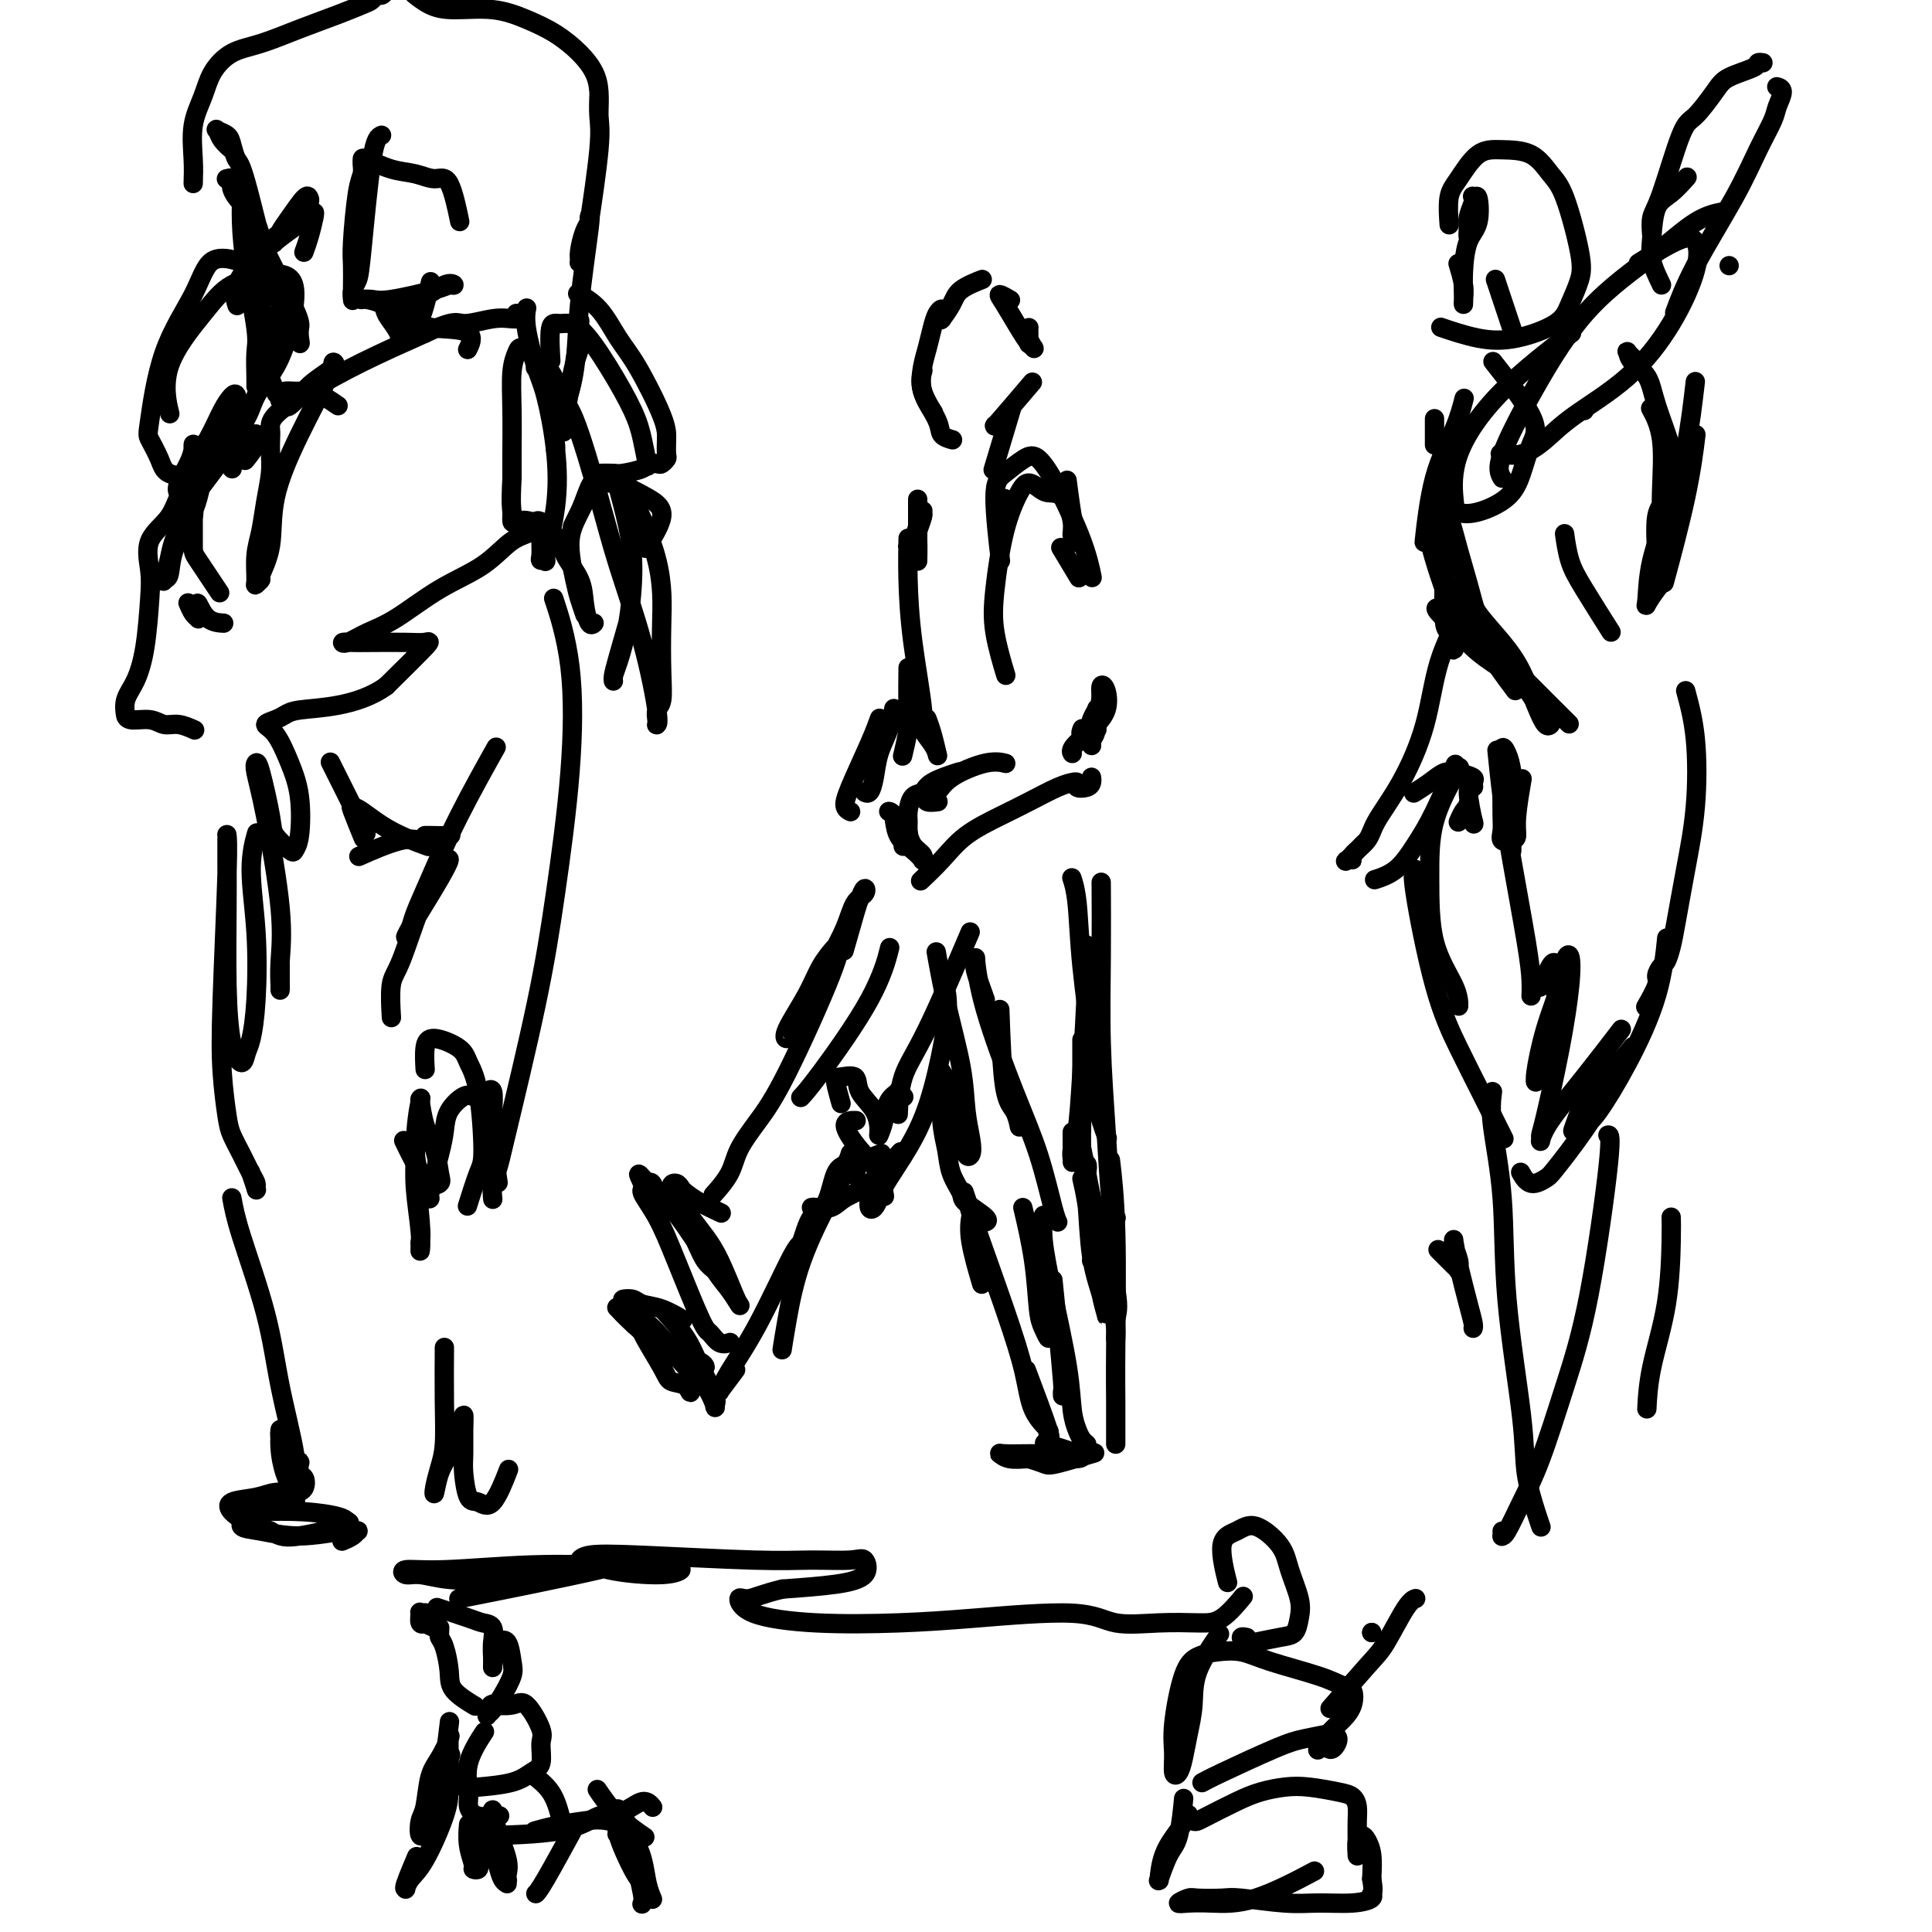 <svg viewBox='0 0 400 400' version='1.1' xmlns='http://www.w3.org/2000/svg' xmlns:xlink='http://www.w3.org/1999/xlink'><g fill='none' stroke='#000000' stroke-width='4' stroke-linecap='round' stroke-linejoin='round'><path d='M203,58c-0.008,0.003 -0.016,0.006 0,0c0.016,-0.006 0.055,-0.022 0,0c-0.055,0.022 -0.204,0.080 0,0c0.204,-0.080 0.762,-0.299 0,0c-0.762,0.299 -2.845,1.114 -4,2c-1.155,0.886 -1.381,1.842 -2,3c-0.619,1.158 -1.629,2.516 -2,3c-0.371,0.484 -0.102,0.093 0,0c0.102,-0.093 0.039,0.113 0,0c-0.039,-0.113 -0.052,-0.544 0,-1c0.052,-0.456 0.168,-0.938 0,-1c-0.168,-0.062 -0.621,0.296 -1,1c-0.379,0.704 -0.682,1.755 -1,3c-0.318,1.245 -0.649,2.684 -1,4c-0.351,1.316 -0.723,2.507 -1,4c-0.277,1.493 -0.459,3.287 0,5c0.459,1.713 1.560,3.347 2,4c0.440,0.653 0.220,0.327 0,0'/><path d='M191,77c-0.023,0.079 -0.047,0.157 0,0c0.047,-0.157 0.164,-0.550 0,0c-0.164,0.550 -0.607,2.042 0,4c0.607,1.958 2.266,4.380 3,6c0.734,1.620 0.544,2.436 1,3c0.456,0.564 1.559,0.875 2,1c0.441,0.125 0.221,0.062 0,0'/><path d='M209,62c-0.005,-0.003 -0.009,-0.005 0,0c0.009,0.005 0.032,0.019 0,0c-0.032,-0.019 -0.118,-0.070 0,0c0.118,0.070 0.441,0.260 0,0c-0.441,-0.260 -1.645,-0.970 -2,-1c-0.355,-0.030 0.139,0.618 1,2c0.861,1.382 2.088,3.496 3,5c0.912,1.504 1.509,2.397 2,3c0.491,0.603 0.878,0.914 1,1c0.122,0.086 -0.020,-0.054 0,0c0.020,0.054 0.201,0.304 0,0c-0.201,-0.304 -0.786,-1.160 -1,-2c-0.214,-0.840 -0.057,-1.664 0,-2c0.057,-0.336 0.015,-0.183 0,0c-0.015,0.183 -0.004,0.395 0,1c0.004,0.605 0.001,1.601 0,2c-0.001,0.399 -0.001,0.199 0,0'/><path d='M213,80c0.649,-0.762 1.298,-1.524 0,0c-1.298,1.524 -4.542,5.333 -6,7c-1.458,1.667 -1.131,1.190 -1,1c0.131,-0.190 0.065,-0.095 0,0'/><path d='M209,86c0.333,-1.111 0.667,-2.222 0,0c-0.667,2.222 -2.333,7.778 -3,10c-0.667,2.222 -0.333,1.111 0,0'/><path d='M208,109c0.000,-0.145 0.000,-0.291 0,0c0.000,0.291 -0.000,1.017 0,0c0.000,-1.017 0.000,-3.778 0,-5c0.000,-1.222 -0.000,-0.906 0,0c0.000,0.906 0.000,2.402 0,3c-0.000,0.598 0.000,0.299 0,0'/><path d='M207,115c-0.039,-0.329 -0.078,-0.659 0,0c0.078,0.659 0.274,2.306 0,0c-0.274,-2.306 -1.019,-8.566 -1,-12c0.019,-3.434 0.803,-4.042 2,-5c1.197,-0.958 2.808,-2.266 4,-3c1.192,-0.734 1.966,-0.893 3,0c1.034,0.893 2.329,2.837 4,6c1.671,3.163 3.719,7.544 5,11c1.281,3.456 1.795,5.987 2,7c0.205,1.013 0.103,0.506 0,0'/><path d='M223,119c0.333,0.556 0.667,1.111 0,0c-0.667,-1.111 -2.333,-3.889 -3,-5c-0.667,-1.111 -0.333,-0.556 0,0'/><path d='M221,100c-0.006,-0.046 -0.012,-0.092 0,0c0.012,0.092 0.042,0.322 0,0c-0.042,-0.322 -0.155,-1.197 0,0c0.155,1.197 0.577,4.464 1,7c0.423,2.536 0.845,4.340 1,5c0.155,0.660 0.041,0.177 0,0c-0.041,-0.177 -0.011,-0.047 0,0c0.011,0.047 0.003,0.013 0,0c-0.003,-0.013 -0.001,-0.003 0,0c0.001,0.003 -0.000,0.001 0,0c0.000,-0.001 0.001,0.000 0,0c-0.001,-0.000 -0.004,-0.002 0,0c0.004,0.002 0.017,0.008 0,0c-0.017,-0.008 -0.062,-0.031 0,0c0.062,0.031 0.231,0.114 0,0c-0.231,-0.114 -0.863,-0.425 -1,-1c-0.137,-0.575 0.220,-1.412 0,-3c-0.220,-1.588 -1.017,-3.926 -2,-5c-0.983,-1.074 -2.154,-0.885 -3,-1c-0.846,-0.115 -1.368,-0.536 -2,-1c-0.632,-0.464 -1.373,-0.971 -2,-1c-0.627,-0.029 -1.141,0.421 -2,2c-0.859,1.579 -2.062,4.288 -3,8c-0.938,3.712 -1.612,8.428 -2,12c-0.388,3.572 -0.489,6.000 0,9c0.489,3.000 1.568,6.571 2,8c0.432,1.429 0.216,0.714 0,0'/><path d='M228,144c0.002,0.017 0.004,0.033 0,0c-0.004,-0.033 -0.013,-0.116 0,0c0.013,0.116 0.049,0.430 0,0c-0.049,-0.430 -0.183,-1.605 0,-2c0.183,-0.395 0.682,-0.010 1,1c0.318,1.010 0.453,2.645 0,4c-0.453,1.355 -1.494,2.429 -2,3c-0.506,0.571 -0.476,0.637 -1,1c-0.524,0.363 -1.603,1.021 -2,1c-0.397,-0.021 -0.114,-0.720 0,-1c0.114,-0.280 0.057,-0.140 0,0'/><path d='M228,144c0.083,-0.739 0.166,-1.477 0,0c-0.166,1.477 -0.580,5.171 -1,7c-0.420,1.829 -0.846,1.795 -1,2c-0.154,0.205 -0.038,0.650 0,1c0.038,0.350 -0.004,0.604 0,0c0.004,-0.604 0.054,-2.065 0,-3c-0.054,-0.935 -0.211,-1.343 0,-2c0.211,-0.657 0.789,-1.563 1,-2c0.211,-0.437 0.056,-0.404 0,0c-0.056,0.404 -0.014,1.180 0,2c0.014,0.820 -0.000,1.683 0,2c0.000,0.317 0.016,0.088 0,0c-0.016,-0.088 -0.062,-0.036 0,0c0.062,0.036 0.233,0.055 0,0c-0.233,-0.055 -0.872,-0.183 -1,0c-0.128,0.183 0.253,0.676 0,1c-0.253,0.324 -1.140,0.479 -2,1c-0.860,0.521 -1.693,1.410 -2,2c-0.307,0.590 -0.088,0.883 0,1c0.088,0.117 0.044,0.059 0,0'/><path d='M226,161c-0.001,-0.006 -0.002,-0.012 0,0c0.002,0.012 0.007,0.043 0,0c-0.007,-0.043 -0.025,-0.159 0,0c0.025,0.159 0.094,0.593 0,1c-0.094,0.407 -0.351,0.789 -1,1c-0.649,0.211 -1.689,0.252 -2,0c-0.311,-0.252 0.106,-0.798 0,-1c-0.106,-0.202 -0.736,-0.059 -1,0c-0.264,0.059 -0.160,0.034 0,0c0.160,-0.034 0.378,-0.079 0,0c-0.378,0.079 -1.352,0.281 -3,1c-1.648,0.719 -3.969,1.955 -6,3c-2.031,1.045 -3.771,1.899 -6,3c-2.229,1.101 -4.948,2.450 -7,4c-2.052,1.550 -3.437,3.302 -5,5c-1.563,1.698 -3.304,3.342 -4,4c-0.696,0.658 -0.348,0.329 0,0'/><path d='M208,158c0.019,0.005 0.037,0.010 0,0c-0.037,-0.010 -0.131,-0.034 0,0c0.131,0.034 0.487,0.127 0,0c-0.487,-0.127 -1.817,-0.475 -4,0c-2.183,0.475 -5.219,1.774 -7,3c-1.781,1.226 -2.309,2.381 -3,3c-0.691,0.619 -1.546,0.702 -2,1c-0.454,0.298 -0.507,0.811 0,1c0.507,0.189 1.573,0.054 2,0c0.427,-0.054 0.213,-0.027 0,0'/><path d='M198,160c0.520,-0.168 1.039,-0.337 0,0c-1.039,0.337 -3.637,1.178 -5,2c-1.363,0.822 -1.490,1.624 -2,2c-0.510,0.376 -1.404,0.324 -2,1c-0.596,0.676 -0.896,2.079 -1,3c-0.104,0.921 -0.014,1.361 0,2c0.014,0.639 -0.049,1.478 0,2c0.049,0.522 0.209,0.728 0,1c-0.209,0.272 -0.788,0.611 -1,1c-0.212,0.389 -0.057,0.829 0,1c0.057,0.171 0.014,0.074 0,0c-0.014,-0.074 -0.001,-0.127 0,0c0.001,0.127 -0.012,0.432 0,0c0.012,-0.432 0.049,-1.601 0,-2c-0.049,-0.399 -0.185,-0.026 0,0c0.185,0.026 0.692,-0.293 1,0c0.308,0.293 0.418,1.197 1,2c0.582,0.803 1.638,1.504 2,2c0.362,0.496 0.031,0.788 0,1c-0.031,0.212 0.237,0.344 0,0c-0.237,-0.344 -0.978,-1.164 -2,-2c-1.022,-0.836 -2.326,-1.688 -3,-3c-0.674,-1.312 -0.720,-3.084 -1,-4c-0.280,-0.916 -0.794,-0.976 -1,-1c-0.206,-0.024 -0.103,-0.012 0,0'/><path d='M190,104c0.000,0.189 0.000,0.378 0,0c-0.000,-0.378 -0.000,-1.323 0,0c0.000,1.323 0.000,4.915 0,7c-0.000,2.085 -0.001,2.663 0,3c0.001,0.337 0.004,0.434 0,1c-0.004,0.566 -0.015,1.602 0,1c0.015,-0.602 0.057,-2.843 0,-4c-0.057,-1.157 -0.215,-1.230 0,-2c0.215,-0.770 0.801,-2.238 1,-3c0.199,-0.762 0.011,-0.817 0,-1c-0.011,-0.183 0.155,-0.493 0,0c-0.155,0.493 -0.630,1.788 -1,3c-0.370,1.212 -0.635,2.340 -1,3c-0.365,0.660 -0.830,0.851 -1,1c-0.170,0.149 -0.046,0.257 0,0c0.046,-0.257 0.014,-0.878 0,-1c-0.014,-0.122 -0.010,0.254 0,0c0.010,-0.254 0.025,-1.139 0,0c-0.025,1.139 -0.091,4.301 0,8c0.091,3.699 0.340,7.936 1,13c0.660,5.064 1.733,10.954 2,14c0.267,3.046 -0.271,3.249 0,4c0.271,0.751 1.351,2.050 2,3c0.649,0.950 0.867,1.550 1,2c0.133,0.450 0.180,0.749 0,0c-0.180,-0.749 -0.587,-2.548 -1,-4c-0.413,-1.452 -0.832,-2.558 -1,-3c-0.168,-0.442 -0.084,-0.221 0,0'/><path d='M188,139c0.008,-0.681 0.016,-1.362 0,0c-0.016,1.362 -0.056,4.767 0,7c0.056,2.233 0.207,3.293 0,5c-0.207,1.707 -0.774,4.059 -1,5c-0.226,0.941 -0.113,0.470 0,0'/><path d='M185,147c-0.016,0.090 -0.032,0.180 0,0c0.032,-0.180 0.111,-0.629 0,0c-0.111,0.629 -0.412,2.337 -1,4c-0.588,1.663 -1.464,3.283 -2,5c-0.536,1.717 -0.731,3.532 -1,5c-0.269,1.468 -0.611,2.587 -1,3c-0.389,0.413 -0.825,0.118 -1,0c-0.175,-0.118 -0.087,-0.059 0,0'/><path d='M182,149c0.008,-0.023 0.017,-0.046 0,0c-0.017,0.046 -0.058,0.163 0,0c0.058,-0.163 0.215,-0.604 0,0c-0.215,0.604 -0.804,2.253 -2,5c-1.196,2.747 -3.001,6.592 -4,9c-0.999,2.408 -1.192,3.379 -1,4c0.192,0.621 0.769,0.892 1,1c0.231,0.108 0.115,0.054 0,0'/><path d='M175,196c-0.203,0.720 -0.407,1.439 0,0c0.407,-1.439 1.423,-5.037 2,-7c0.577,-1.963 0.714,-2.292 1,-3c0.286,-0.708 0.723,-1.797 1,-2c0.277,-0.203 0.396,0.479 0,1c-0.396,0.521 -1.307,0.881 -2,2c-0.693,1.119 -1.169,2.998 -2,5c-0.831,2.002 -2.016,4.128 -4,8c-1.984,3.872 -4.768,9.489 -6,12c-1.232,2.511 -0.914,1.915 -1,2c-0.086,0.085 -0.577,0.849 -1,1c-0.423,0.151 -0.779,-0.313 0,-2c0.779,-1.687 2.692,-4.598 4,-7c1.308,-2.402 2.011,-4.295 3,-6c0.989,-1.705 2.264,-3.221 3,-4c0.736,-0.779 0.932,-0.822 1,-1c0.068,-0.178 0.008,-0.492 0,0c-0.008,0.492 0.035,1.789 -2,7c-2.035,5.211 -6.150,14.336 -9,20c-2.850,5.664 -4.435,7.869 -6,10c-1.565,2.131 -3.110,4.190 -4,6c-0.890,1.810 -1.124,3.372 -2,5c-0.876,1.628 -2.393,3.322 -3,4c-0.607,0.678 -0.303,0.339 0,0'/><path d='M144,255c0.000,0.000 0.000,0.000 0,0c0.000,0.000 0.000,0.000 0,0c0.000,-0.000 0.000,0.000 0,0'/><path d='M149,251c0.026,0.012 0.053,0.025 0,0c-0.053,-0.025 -0.185,-0.086 0,0c0.185,0.086 0.688,0.320 0,0c-0.688,-0.320 -2.568,-1.196 -4,-2c-1.432,-0.804 -2.415,-1.538 -3,-2c-0.585,-0.462 -0.772,-0.652 -1,-1c-0.228,-0.348 -0.498,-0.853 -1,-1c-0.502,-0.147 -1.238,0.063 -1,1c0.238,0.937 1.449,2.602 3,5c1.551,2.398 3.443,5.528 4,7c0.557,1.472 -0.221,1.287 0,2c0.221,0.713 1.440,2.326 2,3c0.560,0.674 0.462,0.409 0,0c-0.462,-0.409 -1.288,-0.963 -2,-2c-0.712,-1.037 -1.310,-2.557 -2,-4c-0.690,-1.443 -1.472,-2.809 -2,-4c-0.528,-1.191 -0.802,-2.205 -1,-3c-0.198,-0.795 -0.319,-1.369 0,-1c0.319,0.369 1.080,1.682 2,3c0.920,1.318 1.999,2.643 3,4c1.001,1.357 1.922,2.747 3,5c1.078,2.253 2.311,5.371 3,7c0.689,1.629 0.835,1.770 1,2c0.165,0.230 0.350,0.549 0,0c-0.350,-0.549 -1.235,-1.967 -2,-3c-0.765,-1.033 -1.409,-1.682 -3,-4c-1.591,-2.318 -4.128,-6.306 -6,-9c-1.872,-2.694 -3.079,-4.093 -4,-5c-0.921,-0.907 -1.556,-1.321 -2,-2c-0.444,-0.679 -0.698,-1.623 -1,-2c-0.302,-0.377 -0.651,-0.189 -1,0'/><path d='M134,245c-2.974,-3.624 -1.410,-1.185 -1,0c0.410,1.185 -0.333,1.114 0,2c0.333,0.886 1.741,2.728 3,5c1.259,2.272 2.369,4.973 4,9c1.631,4.027 3.782,9.380 5,12c1.218,2.620 1.502,2.506 2,3c0.498,0.494 1.211,1.594 2,2c0.789,0.406 1.654,0.116 2,0c0.346,-0.116 0.173,-0.058 0,0'/><path d='M162,279c-0.062,0.406 -0.125,0.812 0,0c0.125,-0.812 0.437,-2.842 1,-6c0.563,-3.158 1.378,-7.444 3,-12c1.622,-4.556 4.052,-9.380 6,-13c1.948,-3.620 3.414,-6.034 4,-7c0.586,-0.966 0.293,-0.483 0,0'/><path d='M152,284c0.025,-0.033 0.049,-0.066 0,0c-0.049,0.066 -0.172,0.230 0,0c0.172,-0.230 0.638,-0.855 0,0c-0.638,0.855 -2.379,3.190 -3,4c-0.621,0.810 -0.121,0.097 0,0c0.121,-0.097 -0.137,0.424 0,0c0.137,-0.424 0.669,-1.791 2,-4c1.331,-2.209 3.463,-5.259 6,-10c2.537,-4.741 5.481,-11.172 7,-14c1.519,-2.828 1.615,-2.052 2,-3c0.385,-0.948 1.059,-3.620 2,-5c0.941,-1.380 2.147,-1.466 3,-3c0.853,-1.534 1.352,-4.514 2,-6c0.648,-1.486 1.444,-1.477 2,-2c0.556,-0.523 0.873,-1.578 1,-2c0.127,-0.422 0.063,-0.211 0,0'/><path d='M175,243c-0.016,-0.003 -0.033,-0.006 0,0c0.033,0.006 0.115,0.022 0,0c-0.115,-0.022 -0.426,-0.083 0,0c0.426,0.083 1.588,0.311 2,0c0.412,-0.311 0.072,-1.161 1,-2c0.928,-0.839 3.122,-1.668 4,-2c0.878,-0.332 0.439,-0.166 0,0'/><path d='M177,232c0.021,0.000 0.041,0.001 0,0c-0.041,-0.001 -0.144,-0.003 0,0c0.144,0.003 0.536,0.011 0,0c-0.536,-0.011 -1.999,-0.041 -2,1c-0.001,1.041 1.460,3.154 3,5c1.540,1.846 3.158,3.426 4,5c0.842,1.574 0.906,3.144 1,4c0.094,0.856 0.218,1.000 0,0c-0.218,-1.000 -0.776,-3.143 -1,-4c-0.224,-0.857 -0.112,-0.429 0,0'/><path d='M174,228c0.120,0.427 0.240,0.855 0,0c-0.240,-0.855 -0.839,-2.992 -1,-4c-0.161,-1.008 0.115,-0.887 1,-1c0.885,-0.113 2.380,-0.459 3,0c0.620,0.459 0.366,1.723 1,3c0.634,1.277 2.158,2.567 3,4c0.842,1.433 1.004,3.007 1,4c-0.004,0.993 -0.174,1.403 0,1c0.174,-0.403 0.691,-1.621 1,-3c0.309,-1.379 0.409,-2.919 1,-4c0.591,-1.081 1.674,-1.702 2,-2c0.326,-0.298 -0.105,-0.273 0,0c0.105,0.273 0.744,0.792 1,1c0.256,0.208 0.128,0.104 0,0'/><path d='M186,230c-0.026,0.633 -0.051,1.266 0,0c0.051,-1.266 0.179,-4.432 1,-7c0.821,-2.568 2.337,-4.537 5,-10c2.663,-5.463 6.475,-14.418 8,-18c1.525,-3.582 0.762,-1.791 0,0'/><path d='M207,209c0.226,6.286 0.452,12.571 1,16c0.548,3.429 1.417,4.000 2,5c0.583,1.000 0.881,2.429 1,3c0.119,0.571 0.060,0.286 0,0'/><path d='M204,207c-0.851,-2.360 -1.702,-4.719 -2,-6c-0.298,-1.281 -0.043,-1.482 0,-2c0.043,-0.518 -0.125,-1.351 0,0c0.125,1.351 0.545,4.888 2,10c1.455,5.112 3.945,11.801 6,17c2.055,5.199 3.675,8.909 5,13c1.325,4.091 2.357,8.563 3,11c0.643,2.437 0.898,2.839 1,3c0.102,0.161 0.051,0.080 0,0'/><path d='M222,182c0.026,0.078 0.053,0.155 0,0c-0.053,-0.155 -0.184,-0.544 0,0c0.184,0.544 0.684,2.021 1,5c0.316,2.979 0.449,7.461 1,13c0.551,5.539 1.519,12.134 2,17c0.481,4.866 0.476,8.002 1,11c0.524,2.998 1.578,5.856 2,7c0.422,1.144 0.211,0.572 0,0'/><path d='M228,184c-0.007,-1.157 -0.013,-2.315 0,0c0.013,2.315 0.046,8.102 0,14c-0.046,5.898 -0.170,11.906 0,18c0.170,6.094 0.633,12.273 1,18c0.367,5.727 0.637,11.004 1,14c0.363,2.996 0.818,3.713 1,4c0.182,0.287 0.091,0.143 0,0'/><path d='M212,251c-0.202,-0.857 -0.404,-1.714 0,0c0.404,1.714 1.415,5.998 2,10c0.585,4.002 0.745,7.720 1,10c0.255,2.280 0.604,3.122 1,4c0.396,0.878 0.838,1.792 1,2c0.162,0.208 0.044,-0.290 0,-1c-0.044,-0.710 -0.012,-1.631 0,-2c0.012,-0.369 0.006,-0.184 0,0'/><path d='M218,265c0.309,3.033 0.619,6.067 1,10c0.381,3.933 0.834,8.766 1,11c0.166,2.234 0.045,1.871 0,2c-0.045,0.129 -0.013,0.751 0,1c0.013,0.249 0.006,0.124 0,0'/><path d='M216,252c0.038,-0.337 0.076,-0.674 0,0c-0.076,0.674 -0.266,2.358 0,5c0.266,2.642 0.988,6.241 2,11c1.012,4.759 2.313,10.676 3,15c0.687,4.324 0.759,7.054 1,9c0.241,1.946 0.652,3.109 1,4c0.348,0.891 0.632,1.509 1,2c0.368,0.491 0.819,0.855 1,1c0.181,0.145 0.090,0.073 0,0'/><path d='M230,241c0.030,0.250 0.061,0.500 0,0c-0.061,-0.500 -0.212,-1.751 0,0c0.212,1.751 0.789,6.505 1,14c0.211,7.495 0.057,17.730 0,24c-0.057,6.270 -0.015,8.575 0,11c0.015,2.425 0.004,4.972 0,6c-0.004,1.028 -0.001,0.538 0,1c0.001,0.462 0.000,1.876 0,2c-0.000,0.124 -0.000,-1.044 0,-2c0.000,-0.956 0.000,-1.702 0,-2c-0.000,-0.298 -0.000,-0.149 0,0'/><path d='M226,301c0.052,-0.016 0.104,-0.031 0,0c-0.104,0.031 -0.364,0.110 0,0c0.364,-0.110 1.353,-0.408 0,0c-1.353,0.408 -5.047,1.522 -7,2c-1.953,0.478 -2.164,0.320 -3,0c-0.836,-0.320 -2.296,-0.804 -3,-1c-0.704,-0.196 -0.653,-0.105 0,0c0.653,0.105 1.908,0.224 3,0c1.092,-0.224 2.022,-0.792 3,-1c0.978,-0.208 2.003,-0.056 3,0c0.997,0.056 1.966,0.015 2,0c0.034,-0.015 -0.868,-0.005 -2,0c-1.132,0.005 -2.495,0.005 -4,0c-1.505,-0.005 -3.152,-0.015 -5,0c-1.848,0.015 -3.896,0.057 -5,0c-1.104,-0.057 -1.263,-0.211 -1,0c0.263,0.211 0.948,0.787 2,1c1.052,0.213 2.470,0.064 4,0c1.530,-0.064 3.172,-0.042 5,0c1.828,0.042 3.840,0.104 5,0c1.160,-0.104 1.466,-0.374 0,-1c-1.466,-0.626 -4.705,-1.607 -6,-2c-1.295,-0.393 -0.648,-0.196 0,0'/><path d='M138,272c-0.028,-0.031 -0.056,-0.062 0,0c0.056,0.062 0.194,0.216 0,0c-0.194,-0.216 -0.722,-0.801 0,0c0.722,0.801 2.692,2.989 4,5c1.308,2.011 1.954,3.847 3,6c1.046,2.153 2.494,4.623 3,6c0.506,1.377 0.071,1.659 0,2c-0.071,0.341 0.223,0.739 0,0c-0.223,-0.739 -0.963,-2.615 -2,-4c-1.037,-1.385 -2.373,-2.279 -4,-4c-1.627,-1.721 -3.547,-4.270 -5,-6c-1.453,-1.730 -2.441,-2.642 -3,-3c-0.559,-0.358 -0.689,-0.161 -1,0c-0.311,0.161 -0.801,0.287 0,2c0.801,1.713 2.894,5.015 4,7c1.106,1.985 1.224,2.653 2,3c0.776,0.347 2.208,0.371 3,1c0.792,0.629 0.944,1.862 1,1c0.056,-0.862 0.016,-3.818 0,-5c-0.016,-1.182 -0.008,-0.591 0,0'/><path d='M141,273c0.343,0.204 0.687,0.408 0,0c-0.687,-0.408 -2.403,-1.429 -4,-2c-1.597,-0.571 -3.075,-0.691 -4,-1c-0.925,-0.309 -1.299,-0.806 -2,-1c-0.701,-0.194 -1.731,-0.084 -2,0c-0.269,0.084 0.221,0.141 1,1c0.779,0.859 1.845,2.521 3,4c1.155,1.479 2.399,2.775 4,4c1.601,1.225 3.560,2.379 5,3c1.440,0.621 2.362,0.709 3,1c0.638,0.291 0.992,0.784 1,1c0.008,0.216 -0.331,0.155 -1,0c-0.669,-0.155 -1.668,-0.406 -3,-1c-1.332,-0.594 -2.998,-1.533 -5,-3c-2.002,-1.467 -4.339,-3.464 -6,-5c-1.661,-1.536 -2.644,-2.611 -3,-3c-0.356,-0.389 -0.084,-0.093 0,0c0.084,0.093 -0.019,-0.016 0,0c0.019,0.016 0.160,0.159 0,0c-0.160,-0.159 -0.620,-0.620 0,0c0.620,0.620 2.320,2.320 3,3c0.680,0.680 0.340,0.340 0,0'/><path d='M194,198c-0.142,-0.800 -0.283,-1.600 0,0c0.283,1.600 0.991,5.598 2,10c1.009,4.402 2.320,9.206 3,13c0.680,3.794 0.730,6.577 1,9c0.270,2.423 0.759,4.487 1,6c0.241,1.513 0.234,2.477 0,3c-0.234,0.523 -0.693,0.606 -1,0c-0.307,-0.606 -0.460,-1.900 -1,-3c-0.540,-1.100 -1.465,-2.007 -2,-4c-0.535,-1.993 -0.680,-5.073 -1,-7c-0.320,-1.927 -0.814,-2.701 -1,-3c-0.186,-0.299 -0.062,-0.121 0,0c0.062,0.121 0.063,0.186 0,2c-0.063,1.814 -0.189,5.377 0,8c0.189,2.623 0.693,4.307 1,6c0.307,1.693 0.418,3.396 1,5c0.582,1.604 1.634,3.109 2,4c0.366,0.891 0.047,1.167 1,2c0.953,0.833 3.180,2.224 4,3c0.820,0.776 0.234,0.936 0,1c-0.234,0.064 -0.117,0.032 0,0'/><path d='M200,248c0.119,0.357 0.238,0.714 0,0c-0.238,-0.714 -0.833,-2.500 0,0c0.833,2.500 3.095,9.286 4,12c0.905,2.714 0.452,1.357 0,0'/><path d='M203,265c0.226,0.761 0.451,1.521 0,0c-0.451,-1.521 -1.580,-5.325 -2,-8c-0.420,-2.675 -0.131,-4.221 0,-5c0.131,-0.779 0.102,-0.793 0,-1c-0.102,-0.207 -0.279,-0.609 1,3c1.279,3.609 4.012,11.228 6,17c1.988,5.772 3.230,9.697 4,13c0.770,3.303 1.067,5.983 2,8c0.933,2.017 2.501,3.372 3,4c0.499,0.628 -0.073,0.529 0,1c0.073,0.471 0.789,1.511 0,-1c-0.789,-2.511 -3.083,-8.575 -4,-11c-0.917,-2.425 -0.459,-1.213 0,0'/><path d='M225,196c-0.024,-0.306 -0.049,-0.612 0,0c0.049,0.612 0.171,2.142 0,7c-0.171,4.858 -0.634,13.044 -1,19c-0.366,5.956 -0.634,9.683 -1,12c-0.366,2.317 -0.830,3.226 -1,4c-0.170,0.774 -0.046,1.414 0,2c0.046,0.586 0.012,1.119 0,0c-0.012,-1.119 -0.004,-3.891 0,-5c0.004,-1.109 0.002,-0.554 0,0'/><path d='M224,216c0.002,-0.650 0.004,-1.300 0,0c-0.004,1.300 -0.015,4.548 0,7c0.015,2.452 0.056,4.106 0,7c-0.056,2.894 -0.207,7.029 0,9c0.207,1.971 0.774,1.780 1,2c0.226,0.220 0.112,0.853 0,2c-0.112,1.147 -0.223,2.809 0,5c0.223,2.191 0.778,4.912 1,6c0.222,1.088 0.111,0.544 0,0'/><path d='M226,261c0.000,0.000 0.000,0.000 0,0c0.000,0.000 0.000,0.000 0,0c0.000,0.000 0.000,0.000 0,0'/><path d='M224,244c0.334,1.462 0.667,2.924 1,5c0.333,2.076 0.664,4.765 1,7c0.336,2.235 0.677,4.015 1,6c0.323,1.985 0.630,4.176 1,6c0.370,1.824 0.804,3.283 1,4c0.196,0.717 0.154,0.692 0,0c-0.154,-0.692 -0.419,-2.051 -1,-4c-0.581,-1.949 -1.477,-4.487 -2,-8c-0.523,-3.513 -0.673,-8.000 -1,-12c-0.327,-4.000 -0.830,-7.514 -1,-9c-0.170,-1.486 -0.006,-0.943 0,-1c0.006,-0.057 -0.146,-0.713 0,0c0.146,0.713 0.589,2.795 1,5c0.411,2.205 0.790,4.532 2,9c1.210,4.468 3.253,11.078 4,15c0.747,3.922 0.200,5.156 0,6c-0.200,0.844 -0.054,1.298 0,2c0.054,0.702 0.014,1.650 0,2c-0.014,0.350 -0.004,0.100 0,0c0.004,-0.100 0.002,-0.050 0,0'/><path d='M196,206c0.011,0.083 0.022,0.166 0,0c-0.022,-0.166 -0.075,-0.582 0,0c0.075,0.582 0.280,2.162 0,5c-0.280,2.838 -1.044,6.936 -2,11c-0.956,4.064 -2.102,8.096 -4,12c-1.898,3.904 -4.547,7.680 -6,10c-1.453,2.320 -1.710,3.185 -2,4c-0.290,0.815 -0.614,1.579 -1,2c-0.386,0.421 -0.835,0.498 -1,0c-0.165,-0.498 -0.047,-1.571 0,-2c0.047,-0.429 0.024,-0.215 0,0'/><path d='M186,239c0.039,-0.043 0.078,-0.087 0,0c-0.078,0.087 -0.275,0.304 0,0c0.275,-0.304 1.020,-1.129 0,0c-1.020,1.129 -3.804,4.211 -6,6c-2.196,1.789 -3.804,2.283 -5,3c-1.196,0.717 -1.980,1.656 -3,2c-1.020,0.344 -2.275,0.093 -3,0c-0.725,-0.093 -0.922,-0.026 -1,0c-0.078,0.026 -0.039,0.013 0,0'/><path d='M184,197c0.182,-0.718 0.364,-1.435 0,0c-0.364,1.435 -1.273,5.024 -4,10c-2.727,4.976 -7.273,11.340 -10,15c-2.727,3.660 -3.636,4.617 -4,5c-0.364,0.383 -0.182,0.191 0,0'/><path d='M300,46c0.036,0.483 0.072,0.967 0,0c-0.072,-0.967 -0.253,-3.383 0,-5c0.253,-1.617 0.938,-2.435 2,-4c1.062,-1.565 2.499,-3.878 4,-5c1.501,-1.122 3.064,-1.052 5,-1c1.936,0.052 4.243,0.088 6,1c1.757,0.912 2.962,2.701 4,4c1.038,1.299 1.909,2.108 3,5c1.091,2.892 2.402,7.868 3,11c0.598,3.132 0.484,4.421 0,6c-0.484,1.579 -1.339,3.449 -2,5c-0.661,1.551 -1.127,2.783 -3,4c-1.873,1.217 -5.151,2.419 -8,3c-2.849,0.581 -5.267,0.541 -8,0c-2.733,-0.541 -5.781,-1.583 -7,-2c-1.219,-0.417 -0.610,-0.208 0,0'/><path d='M305,41c-0.010,-0.030 -0.019,-0.059 0,0c0.019,0.059 0.068,0.207 0,0c-0.068,-0.207 -0.253,-0.769 0,0c0.253,0.769 0.943,2.870 1,4c0.057,1.130 -0.518,1.288 -1,2c-0.482,0.712 -0.872,1.976 -1,2c-0.128,0.024 0.006,-1.193 0,-2c-0.006,-0.807 -0.152,-1.205 0,-2c0.152,-0.795 0.601,-1.988 1,-3c0.399,-1.012 0.748,-1.841 1,-1c0.252,0.841 0.407,3.354 0,5c-0.407,1.646 -1.377,2.425 -2,4c-0.623,1.575 -0.898,3.945 -1,6c-0.102,2.055 -0.031,3.793 0,5c0.031,1.207 0.022,1.881 0,2c-0.022,0.119 -0.057,-0.319 0,-1c0.057,-0.681 0.208,-1.607 0,-3c-0.208,-1.393 -0.774,-3.255 -1,-4c-0.226,-0.745 -0.113,-0.372 0,0'/><path d='M310,59c-0.333,-1.000 -0.667,-2.000 0,0c0.667,2.000 2.333,7.000 3,9c0.667,2.000 0.333,1.000 0,0'/><path d='M310,76c-0.780,-0.990 -1.560,-1.980 0,0c1.560,1.980 5.461,6.930 7,10c1.539,3.070 0.717,4.260 0,6c-0.717,1.740 -1.330,4.031 -2,6c-0.670,1.969 -1.397,3.618 -3,5c-1.603,1.382 -4.083,2.497 -6,3c-1.917,0.503 -3.272,0.392 -4,0c-0.728,-0.392 -0.831,-1.066 -1,-3c-0.169,-1.934 -0.406,-5.127 1,-9c1.406,-3.873 4.456,-8.427 9,-13c4.544,-4.573 10.584,-9.164 13,-11c2.416,-1.836 1.208,-0.918 0,0'/><path d='M311,99c-0.548,-0.938 -1.096,-1.876 0,-5c1.096,-3.124 3.835,-8.434 7,-14c3.165,-5.566 6.754,-11.386 11,-16c4.246,-4.614 9.148,-8.020 13,-11c3.852,-2.980 6.652,-5.533 9,-7c2.348,-1.467 4.242,-1.848 5,-2c0.758,-0.152 0.379,-0.076 0,0'/><path d='M358,55c0.000,0.000 0.000,0.000 0,0c0.000,0.000 0.000,0.000 0,0'/><path d='M328,85c0.000,0.000 0.000,0.000 0,0c0.000,0.000 0.000,0.000 0,0c-0.000,0.000 0.000,0.000 0,0'/><path d='M340,54c-0.679,0.423 -1.357,0.846 0,0c1.357,-0.846 4.750,-2.960 7,-4c2.250,-1.040 3.359,-1.006 4,0c0.641,1.006 0.816,2.986 0,6c-0.816,3.014 -2.622,7.064 -5,11c-2.378,3.936 -5.328,7.759 -9,11c-3.672,3.241 -8.067,5.902 -11,8c-2.933,2.098 -4.405,3.635 -6,5c-1.595,1.365 -3.314,2.560 -5,3c-1.686,0.440 -3.339,0.126 -4,0c-0.661,-0.126 -0.331,-0.063 0,0'/><path d='M300,103c-0.429,3.409 -0.857,6.819 -1,9c-0.143,2.181 0.000,3.134 0,6c-0.000,2.866 -0.143,7.647 0,10c0.143,2.353 0.572,2.280 1,3c0.428,0.720 0.855,2.233 1,3c0.145,0.767 0.007,0.788 0,0c-0.007,-0.788 0.117,-2.385 0,-4c-0.117,-1.615 -0.474,-3.246 -1,-5c-0.526,-1.754 -1.221,-3.630 -2,-6c-0.779,-2.370 -1.643,-5.235 -2,-7c-0.357,-1.765 -0.206,-2.429 0,-2c0.206,0.429 0.468,1.950 1,4c0.532,2.050 1.334,4.629 3,8c1.666,3.371 4.195,7.533 6,10c1.805,2.467 2.884,3.237 4,4c1.116,0.763 2.267,1.517 3,2c0.733,0.483 1.048,0.694 1,1c-0.048,0.306 -0.457,0.707 -2,0c-1.543,-0.707 -4.218,-2.523 -6,-4c-1.782,-1.477 -2.669,-2.615 -4,-4c-1.331,-1.385 -3.106,-3.015 -4,-4c-0.894,-0.985 -0.907,-1.324 0,-1c0.907,0.324 2.735,1.311 5,3c2.265,1.689 4.968,4.082 7,6c2.032,1.918 3.393,3.363 6,6c2.607,2.637 6.459,6.468 8,8c1.541,1.532 0.770,0.766 0,0'/><path d='M324,111c-0.062,-0.448 -0.124,-0.896 0,0c0.124,0.896 0.435,3.137 1,5c0.565,1.863 1.383,3.348 3,6c1.617,2.652 4.033,6.472 5,8c0.967,1.528 0.483,0.764 0,0'/><path d='M351,79c-0.524,4.496 -1.048,8.991 -2,14c-0.952,5.009 -2.332,10.531 -3,15c-0.668,4.469 -0.623,7.884 -1,10c-0.377,2.116 -1.176,2.933 -2,4c-0.824,1.067 -1.674,2.382 -2,3c-0.326,0.618 -0.129,0.537 0,-1c0.129,-1.537 0.188,-4.529 1,-8c0.812,-3.471 2.375,-7.420 3,-9c0.625,-1.580 0.313,-0.790 0,0'/><path d='M351,91c0.107,-0.881 0.214,-1.762 0,0c-0.214,1.762 -0.750,6.167 -2,12c-1.250,5.833 -3.214,13.095 -4,16c-0.786,2.905 -0.393,1.452 0,0'/><path d='M315,162c0.117,-0.679 0.234,-1.357 0,0c-0.234,1.357 -0.819,4.750 -1,7c-0.181,2.250 0.043,3.356 0,4c-0.043,0.644 -0.351,0.827 -1,1c-0.649,0.173 -1.638,0.337 -2,0c-0.362,-0.337 -0.098,-1.174 0,-2c0.098,-0.826 0.029,-1.642 0,-3c-0.029,-1.358 -0.018,-3.257 0,-5c0.018,-1.743 0.043,-3.330 0,-5c-0.043,-1.670 -0.155,-3.423 0,-4c0.155,-0.577 0.577,0.021 1,1c0.423,0.979 0.845,2.340 1,4c0.155,1.660 0.041,3.621 0,6c-0.041,2.379 -0.011,5.176 0,7c0.011,1.824 0.003,2.674 0,3c-0.003,0.326 -0.001,0.126 0,-1c0.001,-1.126 0.000,-3.179 0,-4c-0.000,-0.821 -0.000,-0.411 0,0'/><path d='M310,156c0.020,0.200 0.040,0.400 0,0c-0.040,-0.400 -0.140,-1.402 0,0c0.140,1.402 0.521,5.206 1,9c0.479,3.794 1.057,7.577 2,13c0.943,5.423 2.253,12.484 3,17c0.747,4.516 0.932,6.485 1,8c0.068,1.515 0.019,2.576 0,3c-0.019,0.424 -0.010,0.212 0,0'/><path d='M349,143c0.799,2.955 1.598,5.911 2,10c0.402,4.089 0.406,9.313 0,14c-0.406,4.687 -1.222,8.837 -2,13c-0.778,4.163 -1.519,8.337 -2,11c-0.481,2.663 -0.701,3.813 -1,5c-0.299,1.187 -0.676,2.410 -1,3c-0.324,0.590 -0.595,0.548 -1,1c-0.405,0.452 -0.944,1.400 -1,2c-0.056,0.600 0.369,0.854 0,2c-0.369,1.146 -1.534,3.185 -2,4c-0.466,0.815 -0.233,0.408 0,0'/><path d='M302,208c0.000,0.000 0.000,0.000 0,0c0.000,0.000 0.000,-0.000 0,0c0.000,0.000 0.000,0.000 0,0'/><path d='M319,204c0.004,-0.008 0.008,-0.016 0,0c-0.008,0.016 -0.026,0.058 0,0c0.026,-0.058 0.098,-0.214 0,0c-0.098,0.214 -0.364,0.798 0,0c0.364,-0.798 1.360,-2.978 2,-4c0.640,-1.022 0.924,-0.887 1,0c0.076,0.887 -0.056,2.525 0,4c0.056,1.475 0.301,2.787 0,5c-0.301,2.213 -1.148,5.327 -2,8c-0.852,2.673 -1.710,4.905 -2,6c-0.290,1.095 -0.012,1.055 0,1c0.012,-0.055 -0.242,-0.123 0,-2c0.242,-1.877 0.980,-5.562 2,-9c1.020,-3.438 2.321,-6.630 3,-9c0.679,-2.370 0.736,-3.918 1,-5c0.264,-1.082 0.736,-1.699 1,-1c0.264,0.699 0.320,2.712 0,6c-0.320,3.288 -1.014,7.850 -2,13c-0.986,5.150 -2.262,10.888 -3,14c-0.738,3.112 -0.939,3.597 -1,4c-0.061,0.403 0.016,0.723 0,1c-0.016,0.277 -0.126,0.511 0,0c0.126,-0.511 0.487,-1.766 2,-4c1.513,-2.234 4.176,-5.448 7,-9c2.824,-3.552 5.807,-7.444 7,-9c1.193,-1.556 0.597,-0.778 0,0'/><path d='M345,195c0.006,-0.064 0.013,-0.129 0,0c-0.013,0.129 -0.044,0.450 0,0c0.044,-0.450 0.164,-1.673 0,0c-0.164,1.673 -0.611,6.241 -2,11c-1.389,4.759 -3.719,9.708 -6,14c-2.281,4.292 -4.512,7.925 -6,10c-1.488,2.075 -2.233,2.590 -3,3c-0.767,0.410 -1.554,0.713 -2,1c-0.446,0.287 -0.549,0.557 0,-1c0.549,-1.557 1.749,-4.939 3,-7c1.251,-2.061 2.553,-2.799 4,-4c1.447,-1.201 3.039,-2.865 4,-4c0.961,-1.135 1.289,-1.742 1,-1c-0.289,0.742 -1.197,2.831 -3,6c-1.803,3.169 -4.501,7.416 -7,11c-2.499,3.584 -4.799,6.505 -6,8c-1.201,1.495 -1.301,1.566 -2,2c-0.699,0.434 -1.996,1.232 -3,1c-1.004,-0.232 -1.715,-1.495 -2,-2c-0.285,-0.505 -0.142,-0.253 0,0'/><path d='M305,170c0.008,0.024 0.016,0.049 0,0c-0.016,-0.049 -0.056,-0.171 0,0c0.056,0.171 0.208,0.636 0,0c-0.208,-0.636 -0.778,-2.373 -1,-3c-0.222,-0.627 -0.098,-0.144 0,0c0.098,0.144 0.170,-0.053 0,0c-0.170,0.053 -0.582,0.354 -1,1c-0.418,0.646 -0.843,1.635 -1,2c-0.157,0.365 -0.045,0.104 0,0c0.045,-0.104 0.022,-0.052 0,0'/><path d='M305,170c-0.039,-0.176 -0.078,-0.351 0,0c0.078,0.351 0.272,1.230 0,0c-0.272,-1.230 -1.010,-4.568 -1,-6c0.010,-1.432 0.768,-0.960 1,-1c0.232,-0.040 -0.062,-0.594 0,-1c0.062,-0.406 0.478,-0.665 0,-1c-0.478,-0.335 -1.852,-0.744 -3,-1c-1.148,-0.256 -2.071,-0.357 -3,0c-0.929,0.357 -1.866,1.173 -3,2c-1.134,0.827 -2.467,1.665 -3,2c-0.533,0.335 -0.267,0.168 0,0'/><path d='M302,159c0.001,-0.001 0.002,-0.001 0,0c-0.002,0.001 -0.007,0.004 0,0c0.007,-0.004 0.025,-0.015 0,0c-0.025,0.015 -0.094,0.057 0,0c0.094,-0.057 0.351,-0.211 0,0c-0.351,0.211 -1.311,0.789 -2,1c-0.689,0.211 -1.109,0.057 -1,0c0.109,-0.057 0.745,-0.016 1,0c0.255,0.016 0.127,0.008 0,0'/><path d='M301,161c0.423,-0.744 0.845,-1.487 0,0c-0.845,1.487 -2.959,5.205 -4,9c-1.041,3.795 -1.011,7.669 -1,12c0.011,4.331 0.003,9.120 1,13c0.997,3.880 2.999,6.852 4,9c1.001,2.148 1.000,3.471 1,4c-0.000,0.529 -0.000,0.265 0,0'/><path d='M293,180c-0.333,0.292 -0.667,0.584 0,5c0.667,4.416 2.333,12.957 4,19c1.667,6.043 3.333,9.589 5,13c1.667,3.411 3.333,6.688 5,10c1.667,3.312 3.333,6.661 4,8c0.667,1.339 0.333,0.670 0,0'/><path d='M298,259c0.006,0.006 0.012,0.012 0,0c-0.012,-0.012 -0.042,-0.042 0,0c0.042,0.042 0.154,0.156 0,0c-0.154,-0.156 -0.576,-0.582 0,0c0.576,0.582 2.151,2.174 3,3c0.849,0.826 0.974,0.888 1,1c0.026,0.112 -0.046,0.276 0,0c0.046,-0.276 0.211,-0.990 0,-2c-0.211,-1.010 -0.796,-2.315 -1,-3c-0.204,-0.685 -0.026,-0.751 0,-1c0.026,-0.249 -0.098,-0.679 0,0c0.098,0.679 0.419,2.469 1,5c0.581,2.531 1.424,5.802 2,8c0.576,2.198 0.886,3.323 1,4c0.114,0.677 0.033,0.908 0,1c-0.033,0.092 -0.016,0.046 0,0'/><path d='M309,226c-0.219,1.724 -0.439,3.448 0,7c0.439,3.552 1.536,8.933 2,15c0.464,6.067 0.296,12.820 1,21c0.704,8.180 2.280,17.786 3,24c0.720,6.214 0.585,9.037 1,12c0.415,2.963 1.381,6.067 2,8c0.619,1.933 0.891,2.695 1,3c0.109,0.305 0.054,0.152 0,0'/><path d='M346,252c0.030,0.971 0.061,1.943 0,5c-0.061,3.057 -0.212,8.201 -1,13c-0.788,4.799 -2.212,9.254 -3,13c-0.788,3.746 -0.939,6.785 -1,8c-0.061,1.215 -0.030,0.608 0,0'/><path d='M333,235c-0.090,0.014 -0.179,0.027 0,0c0.179,-0.027 0.628,-0.096 0,6c-0.628,6.096 -2.332,18.355 -4,27c-1.668,8.645 -3.298,13.675 -5,19c-1.702,5.325 -3.475,10.944 -5,15c-1.525,4.056 -2.801,6.547 -4,9c-1.199,2.453 -2.321,4.867 -3,6c-0.679,1.133 -0.914,0.984 -1,1c-0.086,0.016 -0.023,0.197 0,0c0.023,-0.197 0.007,-0.770 0,-1c-0.007,-0.230 -0.003,-0.115 0,0'/><path d='M300,98c0.001,-0.025 0.001,-0.051 0,0c-0.001,0.051 -0.004,0.177 0,0c0.004,-0.177 0.015,-0.657 0,0c-0.015,0.657 -0.056,2.452 0,4c0.056,1.548 0.207,2.848 0,4c-0.207,1.152 -0.774,2.154 -1,3c-0.226,0.846 -0.113,1.534 0,2c0.113,0.466 0.225,0.710 0,0c-0.225,-0.710 -0.786,-2.373 -1,-4c-0.214,-1.627 -0.079,-3.218 0,-4c0.079,-0.782 0.104,-0.757 0,-1c-0.104,-0.243 -0.338,-0.755 0,0c0.338,0.755 1.246,2.776 2,5c0.754,2.224 1.352,4.649 2,7c0.648,2.351 1.344,4.627 2,7c0.656,2.373 1.273,4.843 2,7c0.727,2.157 1.566,4.001 3,6c1.434,1.999 3.463,4.154 5,6c1.537,1.846 2.582,3.385 3,4c0.418,0.615 0.209,0.308 0,0'/><path d='M313,142c0.637,0.850 1.273,1.701 0,0c-1.273,-1.701 -4.457,-5.952 -6,-9c-1.543,-3.048 -1.445,-4.893 -2,-6c-0.555,-1.107 -1.762,-1.475 -2,-2c-0.238,-0.525 0.492,-1.208 1,-1c0.508,0.208 0.794,1.307 2,3c1.206,1.693 3.332,3.981 5,6c1.668,2.019 2.878,3.770 4,6c1.122,2.230 2.156,4.938 3,7c0.844,2.062 1.496,3.478 2,4c0.504,0.522 0.858,0.149 1,0c0.142,-0.149 0.071,-0.075 0,0'/><path d='M342,85c-0.226,-0.418 -0.453,-0.836 0,0c0.453,0.836 1.585,2.925 2,6c0.415,3.075 0.112,7.137 0,11c-0.112,3.863 -0.034,7.526 0,10c0.034,2.474 0.024,3.759 0,5c-0.024,1.241 -0.061,2.439 0,3c0.061,0.561 0.219,0.487 0,0c-0.219,-0.487 -0.816,-1.386 -1,-2c-0.184,-0.614 0.044,-0.942 0,-3c-0.044,-2.058 -0.362,-5.844 0,-8c0.362,-2.156 1.402,-2.681 2,-4c0.598,-1.319 0.752,-3.431 1,-5c0.248,-1.569 0.588,-2.596 0,-5c-0.588,-2.404 -2.106,-6.186 -3,-9c-0.894,-2.814 -1.164,-4.659 -2,-6c-0.836,-1.341 -2.238,-2.177 -3,-3c-0.762,-0.823 -0.885,-1.633 -1,-2c-0.115,-0.367 -0.223,-0.291 0,0c0.223,0.291 0.778,0.797 1,1c0.222,0.203 0.111,0.101 0,0'/><path d='M300,109c-0.099,-0.386 -0.198,-0.772 0,0c0.198,0.772 0.692,2.702 2,7c1.308,4.298 3.429,10.965 5,15c1.571,4.035 2.592,5.439 3,6c0.408,0.561 0.204,0.281 0,0'/><path d='M344,59c-0.833,-1.711 -1.666,-3.422 -2,-5c-0.334,-1.578 -0.170,-3.022 0,-5c0.170,-1.978 0.344,-4.489 1,-6c0.656,-1.511 1.792,-2.022 3,-3c1.208,-0.978 2.488,-2.422 3,-3c0.512,-0.578 0.256,-0.289 0,0'/><path d='M342,49c-0.122,-1.465 -0.244,-2.931 0,-4c0.244,-1.069 0.853,-1.742 2,-5c1.147,-3.258 2.833,-9.100 4,-12c1.167,-2.900 1.814,-2.858 3,-4c1.186,-1.142 2.910,-3.469 4,-5c1.090,-1.531 1.546,-2.267 3,-3c1.454,-0.733 3.905,-1.465 5,-2c1.095,-0.535 0.833,-0.875 1,-1c0.167,-0.125 0.762,-0.036 1,0c0.238,0.036 0.119,0.018 0,0'/><path d='M347,64c-0.245,0.664 -0.489,1.328 0,0c0.489,-1.328 1.713,-4.648 4,-9c2.287,-4.352 5.637,-9.737 8,-14c2.363,-4.263 3.740,-7.405 5,-10c1.260,-2.595 2.404,-4.643 3,-6c0.596,-1.357 0.644,-2.024 1,-3c0.356,-0.976 1.019,-2.263 1,-3c-0.019,-0.737 -0.720,-0.925 -1,-1c-0.280,-0.075 -0.140,-0.038 0,0'/><path d='M297,92c0.000,-0.003 0.000,-0.005 0,0c0.000,0.005 0.000,0.018 0,0c0.000,-0.018 0.000,-0.068 0,0c-0.000,0.068 0.000,0.255 0,0c-0.000,-0.255 0.000,-0.953 0,-2c0.000,-1.047 0.000,-2.442 0,-3c0.000,-0.558 0.000,-0.279 0,0'/><path d='M303,83c0.121,-0.472 0.242,-0.944 0,0c-0.242,0.944 -0.848,3.305 -2,6c-1.152,2.695 -2.848,5.726 -4,10c-1.152,4.274 -1.758,9.793 -2,12c-0.242,2.207 -0.121,1.104 0,0'/><path d='M302,128c0.392,-0.707 0.785,-1.414 0,0c-0.785,1.414 -2.747,4.948 -4,9c-1.253,4.052 -1.797,8.623 -3,13c-1.203,4.377 -3.064,8.560 -5,12c-1.936,3.440 -3.947,6.136 -5,8c-1.053,1.864 -1.147,2.895 -2,4c-0.853,1.105 -2.466,2.285 -3,3c-0.534,0.715 0.012,0.965 0,1c-0.012,0.035 -0.580,-0.145 -1,0c-0.420,0.145 -0.690,0.616 0,0c0.690,-0.616 2.340,-2.319 3,-3c0.660,-0.681 0.330,-0.341 0,0'/><path d='M301,159c0.026,-0.061 0.051,-0.121 0,0c-0.051,0.121 -0.179,0.424 0,0c0.179,-0.424 0.664,-1.574 0,0c-0.664,1.574 -2.476,5.872 -4,9c-1.524,3.128 -2.759,5.086 -4,7c-1.241,1.914 -2.488,3.785 -4,5c-1.512,1.215 -3.289,1.776 -4,2c-0.711,0.224 -0.355,0.112 0,0'/><path d='M79,28c-0.641,0.275 -1.282,0.550 -2,5c-0.718,4.450 -1.513,13.074 -2,18c-0.487,4.926 -0.666,6.154 -1,7c-0.334,0.846 -0.821,1.308 -1,2c-0.179,0.692 -0.048,1.613 0,2c0.048,0.387 0.012,0.241 0,0c-0.012,-0.241 -0.000,-0.578 0,-1c0.000,-0.422 -0.010,-0.928 0,-2c0.010,-1.072 0.041,-2.711 0,-4c-0.041,-1.289 -0.155,-2.230 0,-5c0.155,-2.770 0.577,-7.371 1,-10c0.423,-2.629 0.846,-3.286 1,-4c0.154,-0.714 0.039,-1.485 0,-2c-0.039,-0.515 -0.002,-0.774 0,-1c0.002,-0.226 -0.032,-0.417 1,0c1.032,0.417 3.132,1.444 5,2c1.868,0.556 3.506,0.641 5,1c1.494,0.359 2.844,0.993 4,1c1.156,0.007 2.119,-0.614 3,1c0.881,1.614 1.680,5.461 2,7c0.320,1.539 0.160,0.769 0,0'/><path d='M89,59c-0.046,0.200 -0.092,0.401 0,0c0.092,-0.401 0.323,-1.402 0,0c-0.323,1.402 -1.199,5.208 -2,7c-0.801,1.792 -1.528,1.571 -2,2c-0.472,0.429 -0.688,1.510 -1,2c-0.312,0.490 -0.721,0.390 -1,0c-0.279,-0.390 -0.428,-1.071 -1,-2c-0.572,-0.929 -1.566,-2.105 -2,-3c-0.434,-0.895 -0.307,-1.508 -1,-2c-0.693,-0.492 -2.207,-0.862 -3,-1c-0.793,-0.138 -0.864,-0.043 -1,0c-0.136,0.043 -0.335,0.036 0,0c0.335,-0.036 1.205,-0.100 2,0c0.795,0.100 1.516,0.364 4,0c2.484,-0.364 6.730,-1.355 9,-2c2.270,-0.645 2.563,-0.944 3,-1c0.437,-0.056 1.017,0.132 1,0c-0.017,-0.132 -0.630,-0.583 -2,0c-1.370,0.583 -3.497,2.201 -5,3c-1.503,0.799 -2.383,0.778 -3,1c-0.617,0.222 -0.969,0.687 -1,1c-0.031,0.313 0.261,0.473 1,1c0.739,0.527 1.924,1.420 3,2c1.076,0.580 2.041,0.846 4,1c1.959,0.154 4.912,0.195 6,1c1.088,0.805 0.311,2.373 0,3c-0.311,0.627 -0.155,0.314 0,0'/><path d='M70,84c-1.857,-1.274 -3.714,-2.549 -5,-3c-1.286,-0.451 -2.002,-0.079 -3,0c-0.998,0.079 -2.279,-0.135 -3,0c-0.721,0.135 -0.881,0.619 -1,1c-0.119,0.381 -0.196,0.657 0,1c0.196,0.343 0.667,0.751 1,1c0.333,0.249 0.530,0.339 1,0c0.470,-0.339 1.213,-1.108 2,-2c0.787,-0.892 1.619,-1.907 3,-3c1.381,-1.093 3.312,-2.264 4,-3c0.688,-0.736 0.134,-1.038 0,-1c-0.134,0.038 0.152,0.417 -1,3c-1.152,2.583 -3.744,7.371 -6,12c-2.256,4.629 -4.178,9.101 -5,13c-0.822,3.899 -0.546,7.227 -1,10c-0.454,2.773 -1.639,4.991 -2,6c-0.361,1.009 0.103,0.810 0,1c-0.103,0.190 -0.771,0.769 -1,1c-0.229,0.231 -0.019,0.113 0,-1c0.019,-1.113 -0.153,-3.221 0,-5c0.153,-1.779 0.629,-3.229 1,-5c0.371,-1.771 0.636,-3.863 1,-6c0.364,-2.137 0.829,-4.317 1,-6c0.171,-1.683 0.050,-2.868 0,-4c-0.050,-1.132 -0.028,-2.212 0,-3c0.028,-0.788 0.063,-1.283 0,-2c-0.063,-0.717 -0.223,-1.656 1,-3c1.223,-1.344 3.829,-3.093 7,-5c3.171,-1.907 6.906,-3.974 11,-6c4.094,-2.026 8.547,-4.013 13,-6'/><path d='M88,69c6.300,-3.022 6.551,-2.077 8,-2c1.449,0.077 4.097,-0.715 6,-1c1.903,-0.285 3.060,-0.062 4,0c0.940,0.062 1.664,-0.035 2,0c0.336,0.035 0.283,0.202 0,0c-0.283,-0.202 -0.795,-0.772 -1,-1c-0.205,-0.228 -0.102,-0.114 0,0'/><path d='M109,64c-0.013,0.064 -0.026,0.129 0,0c0.026,-0.129 0.091,-0.451 0,0c-0.091,0.451 -0.338,1.676 0,4c0.338,2.324 1.260,5.748 2,8c0.740,2.252 1.299,3.332 2,6c0.701,2.668 1.543,6.926 2,11c0.457,4.074 0.529,7.966 0,12c-0.529,4.034 -1.658,8.211 -2,10c-0.342,1.789 0.105,1.191 0,1c-0.105,-0.191 -0.760,0.026 -1,0c-0.240,-0.026 -0.065,-0.294 0,-1c0.065,-0.706 0.018,-1.849 0,-3c-0.018,-1.151 -0.008,-2.310 0,-3c0.008,-0.690 0.015,-0.910 0,-1c-0.015,-0.090 -0.054,-0.049 0,0c0.054,0.049 0.199,0.105 0,0c-0.199,-0.105 -0.741,-0.372 -1,0c-0.259,0.372 -0.234,1.384 -1,2c-0.766,0.616 -2.322,0.836 -4,2c-1.678,1.164 -3.479,3.272 -6,5c-2.521,1.728 -5.763,3.076 -9,5c-3.237,1.924 -6.470,4.425 -9,6c-2.530,1.575 -4.357,2.226 -6,3c-1.643,0.774 -3.101,1.671 -4,2c-0.899,0.329 -1.240,0.089 -1,0c0.240,-0.089 1.061,-0.026 2,0c0.939,0.026 1.995,0.015 4,0c2.005,-0.015 4.960,-0.035 7,0c2.040,0.035 3.165,0.125 4,0c0.835,-0.125 1.382,-0.464 0,1c-1.382,1.464 -4.691,4.732 -8,8'/><path d='M80,142c-3.060,2.250 -6.710,3.377 -10,4c-3.290,0.623 -6.222,0.744 -8,1c-1.778,0.256 -2.404,0.646 -3,1c-0.596,0.354 -1.161,0.670 -2,1c-0.839,0.330 -1.951,0.672 -2,1c-0.049,0.328 0.964,0.641 2,2c1.036,1.359 2.095,3.764 3,6c0.905,2.236 1.657,4.302 2,7c0.343,2.698 0.276,6.026 0,8c-0.276,1.974 -0.760,2.592 -1,3c-0.240,0.408 -0.236,0.606 -1,0c-0.764,-0.606 -2.297,-2.016 -3,-3c-0.703,-0.984 -0.576,-1.542 -1,-4c-0.424,-2.458 -1.398,-6.814 -2,-9c-0.602,-2.186 -0.830,-2.200 -1,-2c-0.170,0.200 -0.280,0.614 0,2c0.280,1.386 0.951,3.744 2,9c1.049,5.256 2.477,13.408 3,19c0.523,5.592 0.140,8.622 0,11c-0.140,2.378 -0.038,4.104 0,5c0.038,0.896 0.010,0.962 0,1c-0.010,0.038 -0.003,0.049 0,-1c0.003,-1.049 0.001,-3.157 0,-4c-0.001,-0.843 -0.000,-0.422 0,0'/><path d='M115,125c-0.321,-0.972 -0.642,-1.944 0,0c0.642,1.944 2.246,6.803 3,13c0.754,6.197 0.658,13.732 0,22c-0.658,8.268 -1.879,17.267 -3,25c-1.121,7.733 -2.143,14.199 -4,23c-1.857,8.801 -4.550,19.939 -6,26c-1.450,6.061 -1.657,7.047 -2,8c-0.343,0.953 -0.823,1.872 -1,3c-0.177,1.128 -0.051,2.465 0,3c0.051,0.535 0.025,0.267 0,0'/><path d='M48,248c0.346,1.922 0.691,3.844 2,8c1.309,4.156 3.580,10.546 5,16c1.420,5.454 1.988,9.973 3,15c1.012,5.027 2.469,10.563 3,14c0.531,3.437 0.136,4.777 0,6c-0.136,1.223 -0.012,2.329 0,3c0.012,0.671 -0.088,0.906 0,1c0.088,0.094 0.363,0.048 0,-1c-0.363,-1.048 -1.366,-3.099 -2,-5c-0.634,-1.901 -0.899,-3.654 -1,-5c-0.101,-1.346 -0.037,-2.286 0,-3c0.037,-0.714 0.048,-1.200 0,-1c-0.048,0.200 -0.156,1.088 0,2c0.156,0.912 0.577,1.847 1,4c0.423,2.153 0.848,5.524 1,7c0.152,1.476 0.030,1.058 0,1c-0.030,-0.058 0.031,0.245 0,0c-0.031,-0.245 -0.153,-1.040 0,-2c0.153,-0.960 0.580,-2.087 1,-3c0.420,-0.913 0.832,-1.611 1,-2c0.168,-0.389 0.093,-0.468 0,0c-0.093,0.468 -0.205,1.484 0,2c0.205,0.516 0.728,0.534 1,1c0.272,0.466 0.293,1.381 0,2c-0.293,0.619 -0.900,0.942 -2,1c-1.100,0.058 -2.694,-0.150 -4,0c-1.306,0.150 -2.325,0.659 -4,1c-1.675,0.341 -4.006,0.514 -5,1c-0.994,0.486 -0.652,1.285 0,2c0.652,0.715 1.615,1.347 3,2c1.385,0.653 3.193,1.326 5,2'/><path d='M56,317c2.070,1.263 3.244,1.421 6,1c2.756,-0.421 7.093,-1.420 9,-2c1.907,-0.580 1.385,-0.742 1,-1c-0.385,-0.258 -0.631,-0.612 -2,-1c-1.369,-0.388 -3.860,-0.809 -7,-1c-3.140,-0.191 -6.928,-0.151 -9,0c-2.072,0.151 -2.427,0.415 -3,1c-0.573,0.585 -1.365,1.492 -1,2c0.365,0.508 1.888,0.619 4,1c2.112,0.381 4.813,1.033 8,1c3.187,-0.033 6.861,-0.751 9,-1c2.139,-0.249 2.745,-0.028 3,0c0.255,0.028 0.161,-0.137 0,0c-0.161,0.137 -0.390,0.575 -1,1c-0.610,0.425 -1.603,0.836 -2,1c-0.397,0.164 -0.199,0.082 0,0'/><path d='M92,280c0.006,-0.892 0.012,-1.785 0,0c-0.012,1.785 -0.042,6.247 0,10c0.042,3.753 0.157,6.797 0,9c-0.157,2.203 -0.586,3.564 -1,5c-0.414,1.436 -0.812,2.948 -1,4c-0.188,1.052 -0.166,1.646 0,1c0.166,-0.646 0.475,-2.530 1,-4c0.525,-1.470 1.265,-2.525 2,-4c0.735,-1.475 1.464,-3.370 2,-5c0.536,-1.630 0.878,-2.997 1,-3c0.122,-0.003 0.024,1.357 0,3c-0.024,1.643 0.026,3.571 0,5c-0.026,1.429 -0.129,2.361 0,4c0.129,1.639 0.490,3.986 1,5c0.510,1.014 1.168,0.694 2,1c0.832,0.306 1.840,1.236 3,0c1.160,-1.236 2.474,-4.639 3,-6c0.526,-1.361 0.263,-0.681 0,0'/><path d='M49,94c-0.002,0.004 -0.005,0.007 0,0c0.005,-0.007 0.017,-0.025 0,0c-0.017,0.025 -0.062,0.091 0,0c0.062,-0.091 0.230,-0.340 0,0c-0.230,0.340 -0.857,1.271 -1,2c-0.143,0.729 0.199,1.258 0,1c-0.199,-0.258 -0.939,-1.303 -1,-2c-0.061,-0.697 0.556,-1.046 1,-2c0.444,-0.954 0.714,-2.512 1,-3c0.286,-0.488 0.589,0.095 1,0c0.411,-0.095 0.930,-0.870 1,-1c0.070,-0.130 -0.308,0.383 -1,1c-0.692,0.617 -1.697,1.337 -2,2c-0.303,0.663 0.097,1.267 0,2c-0.097,0.733 -0.691,1.594 -1,2c-0.309,0.406 -0.332,0.356 0,0c0.332,-0.356 1.019,-1.019 2,-2c0.981,-0.981 2.255,-2.280 3,-3c0.745,-0.720 0.959,-0.861 1,-1c0.041,-0.139 -0.092,-0.274 0,0c0.092,0.274 0.409,0.958 0,2c-0.409,1.042 -1.546,2.440 -2,3c-0.454,0.560 -0.227,0.280 0,0'/><path d='M58,68c-0.003,0.041 -0.006,0.082 0,0c0.006,-0.082 0.021,-0.287 0,0c-0.021,0.287 -0.078,1.067 0,0c0.078,-1.067 0.290,-3.980 0,-6c-0.290,-2.020 -1.082,-3.148 -2,-6c-0.918,-2.852 -1.963,-7.430 -3,-10c-1.037,-2.570 -2.068,-3.134 -3,-4c-0.932,-0.866 -1.765,-2.036 -2,-3c-0.235,-0.964 0.128,-1.724 0,-2c-0.128,-0.276 -0.747,-0.069 -1,0c-0.253,0.069 -0.141,0.000 0,0c0.141,-0.000 0.311,0.069 1,1c0.689,0.931 1.897,2.725 3,5c1.103,2.275 2.101,5.033 4,9c1.899,3.967 4.700,9.144 6,12c1.300,2.856 1.098,3.390 1,4c-0.098,0.610 -0.092,1.295 0,2c0.092,0.705 0.271,1.431 0,1c-0.271,-0.431 -0.990,-2.020 -2,-4c-1.010,-1.980 -2.311,-4.351 -4,-10c-1.689,-5.649 -3.766,-14.575 -5,-19c-1.234,-4.425 -1.623,-4.350 -2,-5c-0.377,-0.650 -0.740,-2.025 -1,-3c-0.260,-0.975 -0.416,-1.550 -1,-2c-0.584,-0.450 -1.596,-0.775 -2,-1c-0.404,-0.225 -0.201,-0.349 0,0c0.201,0.349 0.400,1.171 1,2c0.600,0.829 1.600,1.665 2,2c0.400,0.335 0.200,0.167 0,0'/><path d='M57,81c-0.060,-0.149 -0.119,-0.298 0,0c0.119,0.298 0.417,1.042 0,0c-0.417,-1.042 -1.548,-3.869 -2,-5c-0.452,-1.131 -0.226,-0.565 0,0'/><path d='M51,46c-0.213,-0.838 -0.425,-1.675 0,0c0.425,1.675 1.489,5.863 2,9c0.511,3.137 0.470,5.224 1,8c0.530,2.776 1.633,6.242 2,8c0.367,1.758 -0.000,1.809 0,2c0.000,0.191 0.369,0.523 0,0c-0.369,-0.523 -1.476,-1.901 -2,-4c-0.524,-2.099 -0.466,-4.919 -1,-8c-0.534,-3.081 -1.660,-6.421 -2,-9c-0.340,-2.579 0.107,-4.395 0,-6c-0.107,-1.605 -0.767,-2.999 -1,-4c-0.233,-1.001 -0.038,-1.610 0,-1c0.038,0.610 -0.081,2.439 0,5c0.081,2.561 0.361,5.853 1,10c0.639,4.147 1.635,9.150 2,12c0.365,2.850 0.098,3.547 0,5c-0.098,1.453 -0.026,3.660 0,5c0.026,1.340 0.008,1.811 0,2c-0.008,0.189 -0.004,0.094 0,0'/><path d='M40,38c0.051,-1.470 0.101,-2.940 0,-5c-0.101,-2.060 -0.354,-4.711 0,-7c0.354,-2.289 1.316,-4.216 2,-6c0.684,-1.784 1.091,-3.426 2,-5c0.909,-1.574 2.320,-3.080 4,-4c1.680,-0.920 3.630,-1.254 6,-2c2.370,-0.746 5.160,-1.902 8,-3c2.840,-1.098 5.731,-2.136 8,-3c2.269,-0.864 3.917,-1.555 5,-2c1.083,-0.445 1.599,-0.645 2,-1c0.401,-0.355 0.685,-0.865 1,-1c0.315,-0.135 0.661,0.104 1,0c0.339,-0.104 0.669,-0.552 1,-1'/><path d='M86,-1c-0.241,-0.193 -0.481,-0.386 0,0c0.481,0.386 1.685,1.351 3,2c1.315,0.649 2.743,0.981 5,1c2.257,0.019 5.343,-0.274 8,0c2.657,0.274 4.884,1.114 7,2c2.116,0.886 4.122,1.817 6,3c1.878,1.183 3.628,2.618 5,4c1.372,1.382 2.368,2.711 3,4c0.632,1.289 0.901,2.540 1,4c0.099,1.460 0.026,3.131 0,4c-0.026,0.869 -0.007,0.938 0,1c0.007,0.062 0.002,0.119 0,0c-0.002,-0.119 -0.001,-0.412 0,-1c0.001,-0.588 0.002,-1.469 0,-2c-0.002,-0.531 -0.007,-0.710 0,-1c0.007,-0.290 0.027,-0.690 0,0c-0.027,0.690 -0.102,2.469 0,4c0.102,1.531 0.381,2.814 0,7c-0.381,4.186 -1.423,11.275 -2,15c-0.577,3.725 -0.688,4.085 -1,5c-0.312,0.915 -0.826,2.386 -1,3c-0.174,0.614 -0.009,0.373 0,0c0.009,-0.373 -0.139,-0.876 0,-2c0.139,-1.124 0.566,-2.869 1,-4c0.434,-1.131 0.874,-1.650 1,-2c0.126,-0.350 -0.064,-0.532 0,-1c0.064,-0.468 0.381,-1.221 0,2c-0.381,3.221 -1.458,10.416 -2,16c-0.542,5.584 -0.547,9.559 -1,13c-0.453,3.441 -1.353,6.350 -2,8c-0.647,1.650 -1.042,2.043 -1,2c0.042,-0.043 0.521,-0.521 1,-1'/><path d='M117,85c-0.824,10.129 0.117,0.450 1,-5c0.883,-5.450 1.709,-6.673 2,-8c0.291,-1.327 0.046,-2.760 0,-4c-0.046,-1.240 0.107,-2.287 0,-1c-0.107,1.287 -0.473,4.909 -1,8c-0.527,3.091 -1.213,5.651 -2,8c-0.787,2.349 -1.675,4.485 -2,6c-0.325,1.515 -0.088,2.408 0,3c0.088,0.592 0.025,0.883 0,1c-0.025,0.117 -0.013,0.058 0,0'/><path d='M46,95c0.020,-0.026 0.039,-0.052 0,0c-0.039,0.052 -0.137,0.183 0,0c0.137,-0.183 0.511,-0.681 0,0c-0.511,0.681 -1.905,2.540 -3,4c-1.095,1.460 -1.891,2.522 -3,4c-1.109,1.478 -2.533,3.374 -3,4c-0.467,0.626 0.022,-0.016 0,0c-0.022,0.016 -0.555,0.691 0,0c0.555,-0.691 2.199,-2.748 3,-4c0.801,-1.252 0.760,-1.698 1,-2c0.240,-0.302 0.761,-0.459 1,-1c0.239,-0.541 0.194,-1.465 0,-1c-0.194,0.465 -0.539,2.320 -1,4c-0.461,1.680 -1.039,3.185 -2,5c-0.961,1.815 -2.307,3.938 -3,6c-0.693,2.062 -0.733,4.062 -1,5c-0.267,0.938 -0.759,0.815 -1,1c-0.241,0.185 -0.230,0.677 0,0c0.230,-0.677 0.678,-2.524 1,-4c0.322,-1.476 0.518,-2.580 1,-4c0.482,-1.420 1.249,-3.157 2,-5c0.751,-1.843 1.485,-3.793 2,-5c0.515,-1.207 0.810,-1.673 1,-2c0.190,-0.327 0.276,-0.516 0,0c-0.276,0.516 -0.913,1.739 -1,3c-0.087,1.261 0.375,2.562 0,4c-0.375,1.438 -1.587,3.012 -2,4c-0.413,0.988 -0.028,1.388 0,1c0.028,-0.388 -0.300,-1.566 0,-3c0.300,-1.434 1.229,-3.124 2,-5c0.771,-1.876 1.386,-3.938 2,-6'/><path d='M42,98c1.535,-4.553 1.873,-5.437 2,-6c0.127,-0.563 0.045,-0.805 0,-1c-0.045,-0.195 -0.051,-0.344 0,0c0.051,0.344 0.161,1.179 -1,3c-1.161,1.821 -3.593,4.628 -5,7c-1.407,2.372 -1.791,4.310 -3,6c-1.209,1.690 -3.244,3.134 -4,5c-0.756,1.866 -0.235,4.154 0,6c0.235,1.846 0.182,3.249 0,6c-0.182,2.751 -0.494,6.852 -1,10c-0.506,3.148 -1.207,5.345 -2,7c-0.793,1.655 -1.678,2.768 -2,4c-0.322,1.232 -0.081,2.583 0,3c0.081,0.417 0.002,-0.099 0,0c-0.002,0.099 0.074,0.815 1,1c0.926,0.185 2.704,-0.160 4,0c1.296,0.160 2.110,0.826 3,1c0.890,0.174 1.855,-0.146 3,0c1.145,0.146 2.470,0.756 3,1c0.530,0.244 0.265,0.122 0,0'/><path d='M39,125c-0.006,-0.014 -0.012,-0.028 0,0c0.012,0.028 0.042,0.100 0,0c-0.042,-0.100 -0.155,-0.370 0,0c0.155,0.370 0.578,1.379 1,2c0.422,0.621 0.844,0.853 1,1c0.156,0.147 0.046,0.207 0,0c-0.046,-0.207 -0.029,-0.682 0,-1c0.029,-0.318 0.071,-0.477 0,-1c-0.071,-0.523 -0.256,-1.408 0,-1c0.256,0.408 0.954,2.110 2,3c1.046,0.890 2.442,0.969 3,1c0.558,0.031 0.279,0.016 0,0'/><path d='M114,74c0.039,0.654 0.077,1.308 0,0c-0.077,-1.308 -0.270,-4.577 0,-6c0.270,-1.423 1.003,-0.998 2,-1c0.997,-0.002 2.257,-0.431 4,1c1.743,1.431 3.970,4.720 6,8c2.030,3.280 3.864,6.549 5,9c1.136,2.451 1.575,4.083 2,6c0.425,1.917 0.836,4.119 1,5c0.164,0.881 0.082,0.440 0,0'/><path d='M120,61c-0.354,-0.187 -0.708,-0.374 0,0c0.708,0.374 2.477,1.310 4,3c1.523,1.690 2.800,4.134 4,6c1.200,1.866 2.322,3.154 4,6c1.678,2.846 3.910,7.250 5,10c1.090,2.750 1.036,3.847 1,5c-0.036,1.153 -0.056,2.361 0,3c0.056,0.639 0.187,0.710 0,1c-0.187,0.290 -0.691,0.799 -1,1c-0.309,0.201 -0.423,0.092 -1,0c-0.577,-0.092 -1.616,-0.168 -2,0c-0.384,0.168 -0.113,0.581 -1,1c-0.887,0.419 -2.932,0.844 -4,1c-1.068,0.156 -1.159,0.042 -2,0c-0.841,-0.042 -2.434,-0.011 -3,0c-0.566,0.011 -0.107,0.003 0,0c0.107,-0.003 -0.140,-0.001 0,0c0.140,0.001 0.666,0.000 1,0c0.334,-0.000 0.474,-0.000 0,0c-0.474,0.000 -1.564,0.000 -2,0c-0.436,-0.000 -0.218,-0.000 0,0'/><path d='M48,94c0.029,0.468 0.058,0.936 0,0c-0.058,-0.936 -0.203,-3.277 0,-5c0.203,-1.723 0.755,-2.827 1,-4c0.245,-1.173 0.185,-2.413 0,-3c-0.185,-0.587 -0.493,-0.519 -1,0c-0.507,0.519 -1.211,1.489 -2,3c-0.789,1.511 -1.663,3.564 -3,6c-1.337,2.436 -3.136,5.257 -4,7c-0.864,1.743 -0.792,2.408 -1,3c-0.208,0.592 -0.697,1.110 -1,1c-0.303,-0.110 -0.421,-0.849 0,-2c0.421,-1.151 1.381,-2.713 2,-4c0.619,-1.287 0.898,-2.299 1,-3c0.102,-0.701 0.027,-1.090 0,-1c-0.027,0.090 -0.007,0.659 0,2c0.007,1.341 -0.001,3.453 0,7c0.001,3.547 0.011,8.528 0,11c-0.011,2.472 -0.041,2.435 1,4c1.041,1.565 3.155,4.733 4,6c0.845,1.267 0.423,0.634 0,0'/><path d='M128,101c-0.192,-0.706 -0.384,-1.413 0,0c0.384,1.413 1.343,4.945 2,8c0.657,3.055 1.013,5.632 1,9c-0.013,3.368 -0.396,7.528 -1,11c-0.604,3.472 -1.428,6.257 -2,8c-0.572,1.743 -0.892,2.445 -1,3c-0.108,0.555 -0.004,0.964 0,1c0.004,0.036 -0.092,-0.300 0,-1c0.092,-0.700 0.371,-1.766 1,-4c0.629,-2.234 1.608,-5.638 2,-7c0.392,-1.362 0.196,-0.681 0,0'/><path d='M134,113c-0.028,0.042 -0.056,0.083 0,0c0.056,-0.083 0.196,-0.291 0,0c-0.196,0.291 -0.728,1.082 0,0c0.728,-1.082 2.714,-4.038 3,-6c0.286,-1.962 -1.130,-2.932 -3,-4c-1.870,-1.068 -4.194,-2.236 -6,-3c-1.806,-0.764 -3.094,-1.124 -4,-1c-0.906,0.124 -1.431,0.731 -2,2c-0.569,1.269 -1.182,3.199 -2,5c-0.818,1.801 -1.841,3.474 -2,6c-0.159,2.526 0.545,5.904 1,8c0.455,2.096 0.661,2.911 1,4c0.339,1.089 0.811,2.454 1,3c0.189,0.546 0.094,0.273 0,0'/><path d='M119,108c-0.382,0.770 -0.764,1.541 0,0c0.764,-1.541 2.674,-5.393 4,-7c1.326,-1.607 2.068,-0.970 3,-1c0.932,-0.030 2.055,-0.726 4,2c1.945,2.726 4.714,8.876 6,14c1.286,5.124 1.091,9.222 1,13c-0.091,3.778 -0.077,7.237 0,10c0.077,2.763 0.216,4.832 0,6c-0.216,1.168 -0.788,1.437 -1,2c-0.212,0.563 -0.064,1.422 0,2c0.064,0.578 0.043,0.876 0,1c-0.043,0.124 -0.110,0.073 0,0c0.110,-0.073 0.395,-0.169 0,-3c-0.395,-2.831 -1.472,-8.396 -3,-14c-1.528,-5.604 -3.508,-11.247 -5,-16c-1.492,-4.753 -2.496,-8.616 -4,-14c-1.504,-5.384 -3.507,-12.290 -5,-16c-1.493,-3.710 -2.477,-4.223 -3,-5c-0.523,-0.777 -0.585,-1.819 -1,-3c-0.415,-1.181 -1.182,-2.502 -2,-3c-0.818,-0.498 -1.685,-0.175 -2,0c-0.315,0.175 -0.077,0.200 0,0c0.077,-0.200 -0.006,-0.627 0,-1c0.006,-0.373 0.103,-0.693 0,-1c-0.103,-0.307 -0.406,-0.600 -1,-1c-0.594,-0.400 -1.480,-0.908 -2,-1c-0.520,-0.092 -0.675,0.232 -1,1c-0.325,0.768 -0.819,1.979 -1,4c-0.181,2.021 -0.049,4.852 0,8c0.049,3.148 0.014,6.614 0,9c-0.014,2.386 -0.007,3.693 0,5'/><path d='M106,99c-0.301,5.644 -0.053,6.253 0,7c0.053,0.747 -0.090,1.633 0,2c0.090,0.367 0.413,0.215 1,0c0.587,-0.215 1.439,-0.491 3,0c1.561,0.491 3.833,1.751 5,3c1.167,1.249 1.231,2.489 2,4c0.769,1.511 2.245,3.294 3,5c0.755,1.706 0.790,3.333 1,5c0.210,1.667 0.595,3.372 1,4c0.405,0.628 0.830,0.179 1,0c0.170,-0.179 0.085,-0.090 0,0'/><path d='M35,85c-0.047,-0.196 -0.095,-0.391 0,0c0.095,0.391 0.332,1.369 0,0c-0.332,-1.369 -1.232,-5.086 0,-9c1.232,-3.914 4.597,-8.024 7,-11c2.403,-2.976 3.843,-4.816 6,-6c2.157,-1.184 5.029,-1.711 7,-2c1.971,-0.289 3.040,-0.340 4,0c0.960,0.340 1.810,1.073 2,3c0.190,1.927 -0.281,5.050 -1,8c-0.719,2.950 -1.685,5.729 -3,8c-1.315,2.271 -2.979,4.034 -4,6c-1.021,1.966 -1.397,4.135 -3,6c-1.603,1.865 -4.432,3.425 -6,4c-1.568,0.575 -1.877,0.164 -2,0c-0.123,-0.164 -0.062,-0.082 0,0'/><path d='M49,54c-0.131,-0.038 -0.261,-0.077 0,0c0.261,0.077 0.914,0.269 0,0c-0.914,-0.269 -3.395,-1.000 -5,0c-1.605,1.000 -2.332,3.730 -4,7c-1.668,3.270 -4.276,7.079 -6,12c-1.724,4.921 -2.565,10.954 -3,14c-0.435,3.046 -0.463,3.106 0,4c0.463,0.894 1.417,2.621 2,4c0.583,1.379 0.795,2.411 2,3c1.205,0.589 3.401,0.736 5,0c1.599,-0.736 2.600,-2.353 3,-3c0.400,-0.647 0.200,-0.323 0,0'/><path d='M49,63c-0.026,-0.079 -0.053,-0.159 0,0c0.053,0.159 0.185,0.556 0,0c-0.185,-0.556 -0.687,-2.065 0,-4c0.687,-1.935 2.563,-4.297 4,-6c1.437,-1.703 2.436,-2.747 4,-4c1.564,-1.253 3.691,-2.716 5,-4c1.309,-1.284 1.798,-2.391 2,-3c0.202,-0.609 0.118,-0.720 0,-1c-0.118,-0.280 -0.270,-0.727 -1,0c-0.730,0.727 -2.040,2.630 -3,4c-0.960,1.370 -1.571,2.207 -2,3c-0.429,0.793 -0.675,1.543 -1,2c-0.325,0.457 -0.727,0.620 0,0c0.727,-0.620 2.584,-2.025 4,-3c1.416,-0.975 2.390,-1.522 3,-2c0.610,-0.478 0.857,-0.888 1,-1c0.143,-0.112 0.183,0.073 0,1c-0.183,0.927 -0.588,2.596 -1,4c-0.412,1.404 -0.832,2.544 -1,3c-0.168,0.456 -0.084,0.228 0,0'/><path d='M69,159c0.179,0.357 0.357,0.714 0,0c-0.357,-0.714 -1.250,-2.500 0,0c1.250,2.500 4.643,9.286 6,12c1.357,2.714 0.679,1.357 0,0'/><path d='M75,173c0.219,0.535 0.439,1.070 0,0c-0.439,-1.070 -1.535,-3.743 -2,-5c-0.465,-1.257 -0.299,-1.096 0,-1c0.299,0.096 0.730,0.129 2,1c1.270,0.871 3.381,2.581 6,4c2.619,1.419 5.748,2.548 7,3c1.252,0.452 0.626,0.226 0,0'/><path d='M75,177c0.210,-0.093 0.419,-0.186 0,0c-0.419,0.186 -1.468,0.652 0,0c1.468,-0.652 5.451,-2.424 8,-3c2.549,-0.576 3.664,0.042 5,0c1.336,-0.042 2.894,-0.743 4,-1c1.106,-0.257 1.760,-0.069 1,0c-0.760,0.069 -2.935,0.019 -4,0c-1.065,-0.019 -1.018,-0.005 -1,0c0.018,0.005 0.009,0.003 0,0'/><path d='M102,156c0.634,-1.129 1.267,-2.259 0,0c-1.267,2.259 -4.435,7.906 -7,13c-2.565,5.094 -4.528,9.634 -6,13c-1.472,3.366 -2.452,5.556 -3,7c-0.548,1.444 -0.663,2.141 -1,3c-0.337,0.859 -0.894,1.878 -1,2c-0.106,0.122 0.240,-0.655 1,-2c0.760,-1.345 1.933,-3.258 3,-5c1.067,-1.742 2.028,-3.312 3,-5c0.972,-1.688 1.955,-3.494 2,-4c0.045,-0.506 -0.850,0.289 -2,2c-1.150,1.711 -2.557,4.337 -4,8c-1.443,3.663 -2.923,8.363 -4,11c-1.077,2.637 -1.752,3.210 -2,5c-0.248,1.790 -0.071,4.797 0,6c0.071,1.203 0.035,0.601 0,0'/><path d='M95,331c4.862,-0.960 9.725,-1.919 15,-3c5.275,-1.081 10.963,-2.283 14,-3c3.037,-0.717 3.422,-0.949 4,-1c0.578,-0.051 1.349,0.078 2,0c0.651,-0.078 1.181,-0.365 -1,0c-2.181,0.365 -7.074,1.381 -12,2c-4.926,0.619 -9.884,0.841 -14,1c-4.116,0.159 -7.388,0.254 -10,0c-2.612,-0.254 -4.563,-0.856 -6,-1c-1.437,-0.144 -2.361,0.172 -3,0c-0.639,-0.172 -0.994,-0.832 0,-1c0.994,-0.168 3.337,0.155 8,0c4.663,-0.155 11.647,-0.789 18,-1c6.353,-0.211 12.075,0.000 17,0c4.925,-0.000 9.052,-0.212 11,0c1.948,0.212 1.717,0.848 2,1c0.283,0.152 1.080,-0.179 1,0c-0.080,0.179 -1.039,0.867 -4,1c-2.961,0.133 -7.925,-0.291 -11,-1c-3.075,-0.709 -4.261,-1.703 -5,-2c-0.739,-0.297 -1.030,0.102 -1,0c0.030,-0.102 0.382,-0.706 2,-1c1.618,-0.294 4.503,-0.277 11,0c6.497,0.277 16.606,0.816 23,1c6.394,0.184 9.072,0.014 12,0c2.928,-0.014 6.105,0.129 8,0c1.895,-0.129 2.508,-0.529 3,0c0.492,0.529 0.863,1.989 0,3c-0.863,1.011 -2.961,1.575 -6,2c-3.039,0.425 -7.020,0.713 -11,1'/><path d='M162,329c-4.086,0.957 -5.799,1.851 -7,2c-1.201,0.149 -1.888,-0.446 -2,0c-0.112,0.446 0.353,1.932 3,3c2.647,1.068 7.477,1.719 13,2c5.523,0.281 11.738,0.191 17,0c5.262,-0.191 9.572,-0.482 16,-1c6.428,-0.518 14.973,-1.263 20,-1c5.027,0.263 6.535,1.534 9,2c2.465,0.466 5.887,0.128 9,0c3.113,-0.128 5.917,-0.045 8,0c2.083,0.045 3.445,0.050 5,-1c1.555,-1.050 3.301,-3.157 4,-4c0.699,-0.843 0.349,-0.421 0,0'/><path d='M53,173c0.142,-0.496 0.284,-0.992 0,0c-0.284,0.992 -0.993,3.472 -1,7c-0.007,3.528 0.690,8.103 1,13c0.310,4.897 0.234,10.114 0,14c-0.234,3.886 -0.627,6.439 -1,8c-0.373,1.561 -0.727,2.128 -1,3c-0.273,0.872 -0.465,2.048 -1,2c-0.535,-0.048 -1.411,-1.319 -2,-4c-0.589,-2.681 -0.890,-6.770 -1,-12c-0.110,-5.230 -0.030,-11.599 0,-16c0.030,-4.401 0.009,-6.832 0,-9c-0.009,-2.168 -0.006,-4.073 0,-5c0.006,-0.927 0.015,-0.878 0,-1c-0.015,-0.122 -0.053,-0.416 0,0c0.053,0.416 0.199,1.542 0,8c-0.199,6.458 -0.741,18.250 -1,26c-0.259,7.750 -0.235,11.459 0,15c0.235,3.541 0.680,6.913 1,9c0.320,2.087 0.516,2.888 1,4c0.484,1.112 1.255,2.536 2,4c0.745,1.464 1.464,2.970 2,4c0.536,1.030 0.890,1.585 1,2c0.110,0.415 -0.022,0.688 0,1c0.022,0.312 0.198,0.661 0,0c-0.198,-0.661 -0.771,-2.332 -1,-3c-0.229,-0.668 -0.115,-0.334 0,0'/><path d='M87,228c-0.004,-0.032 -0.009,-0.065 0,0c0.009,0.065 0.030,0.227 0,0c-0.030,-0.227 -0.111,-0.842 0,0c0.111,0.842 0.415,3.143 1,5c0.585,1.857 1.452,3.270 2,5c0.548,1.730 0.777,3.776 1,5c0.223,1.224 0.441,1.627 0,2c-0.441,0.373 -1.542,0.716 -3,-1c-1.458,-1.716 -3.274,-5.490 -4,-7c-0.726,-1.510 -0.363,-0.755 0,0'/><path d='M87,228c-0.003,0.014 -0.006,0.027 0,0c0.006,-0.027 0.019,-0.095 0,0c-0.019,0.095 -0.072,0.354 0,0c0.072,-0.354 0.268,-1.322 0,0c-0.268,1.322 -1.000,4.934 -1,10c0.000,5.066 0.733,11.584 1,15c0.267,3.416 0.068,3.728 0,4c-0.068,0.272 -0.004,0.503 0,1c0.004,0.497 -0.052,1.261 0,1c0.052,-0.261 0.210,-1.547 0,-4c-0.210,-2.453 -0.789,-6.072 -1,-9c-0.211,-2.928 -0.054,-5.164 0,-7c0.054,-1.836 0.004,-3.270 0,-4c-0.004,-0.730 0.036,-0.756 0,0c-0.036,0.756 -0.149,2.293 0,4c0.149,1.707 0.560,3.585 1,5c0.440,1.415 0.909,2.367 1,3c0.091,0.633 -0.197,0.946 0,1c0.197,0.054 0.877,-0.152 1,0c0.123,0.152 -0.311,0.660 0,-1c0.311,-1.660 1.367,-5.489 2,-8c0.633,-2.511 0.842,-3.705 1,-5c0.158,-1.295 0.266,-2.690 1,-4c0.734,-1.310 2.095,-2.536 3,-3c0.905,-0.464 1.353,-0.166 2,0c0.647,0.166 1.493,0.199 2,0c0.507,-0.199 0.675,-0.630 1,-1c0.325,-0.370 0.805,-0.679 1,0c0.195,0.679 0.104,2.347 0,4c-0.104,1.653 -0.220,3.291 0,6c0.220,2.709 0.777,6.488 1,8c0.223,1.512 0.111,0.756 0,0'/><path d='M88,221c0.023,0.381 0.047,0.762 0,0c-0.047,-0.762 -0.164,-2.666 0,-4c0.164,-1.334 0.608,-2.099 2,-2c1.392,0.099 3.730,1.061 5,2c1.270,0.939 1.471,1.853 2,3c0.529,1.147 1.385,2.526 2,6c0.615,3.474 0.990,9.045 1,12c0.010,2.955 -0.343,3.296 -1,5c-0.657,1.704 -1.616,4.773 -2,6c-0.384,1.227 -0.192,0.614 0,0'/><path d='M102,353c0.104,0.010 0.207,0.019 0,0c-0.207,-0.019 -0.725,-0.068 0,0c0.725,0.068 2.693,0.252 4,0c1.307,-0.252 1.953,-0.941 3,0c1.047,0.941 2.496,3.513 3,5c0.504,1.487 0.062,1.891 0,3c-0.062,1.109 0.254,2.925 0,4c-0.254,1.075 -1.078,1.410 -2,2c-0.922,0.590 -1.942,1.436 -4,2c-2.058,0.564 -5.154,0.844 -7,1c-1.846,0.156 -2.443,0.186 -3,0c-0.557,-0.186 -1.073,-0.589 -1,-1c0.073,-0.411 0.735,-0.832 1,-1c0.265,-0.168 0.132,-0.084 0,0'/><path d='M100,359c-0.092,0.139 -0.183,0.277 0,0c0.183,-0.277 0.641,-0.971 0,0c-0.641,0.971 -2.381,3.605 -3,6c-0.619,2.395 -0.116,4.551 0,6c0.116,1.449 -0.154,2.193 0,3c0.154,0.807 0.734,1.679 2,2c1.266,0.321 3.219,0.092 4,0c0.781,-0.092 0.391,-0.046 0,0'/><path d='M97,378c0.002,-0.024 0.005,-0.049 0,0c-0.005,0.049 -0.016,0.170 0,0c0.016,-0.170 0.061,-0.633 0,0c-0.061,0.633 -0.226,2.362 0,4c0.226,1.638 0.843,3.184 1,4c0.157,0.816 -0.148,0.902 0,1c0.148,0.098 0.747,0.209 1,0c0.253,-0.209 0.158,-0.738 0,-2c-0.158,-1.262 -0.380,-3.257 0,-5c0.380,-1.743 1.363,-3.236 2,-4c0.637,-0.764 0.927,-0.801 1,-1c0.073,-0.199 -0.072,-0.562 0,0c0.072,0.562 0.359,2.048 1,4c0.641,1.952 1.634,4.370 2,6c0.366,1.630 0.105,2.473 0,3c-0.105,0.527 -0.052,0.738 0,1c0.052,0.262 0.105,0.576 0,0c-0.105,-0.576 -0.368,-2.041 -1,-4c-0.632,-1.959 -1.634,-4.412 -2,-6c-0.366,-1.588 -0.095,-2.312 0,-3c0.095,-0.688 0.014,-1.341 0,-1c-0.014,0.341 0.038,1.675 0,3c-0.038,1.325 -0.168,2.642 0,4c0.168,1.358 0.633,2.756 1,4c0.367,1.244 0.637,2.335 1,3c0.363,0.665 0.818,0.904 1,1c0.182,0.096 0.091,0.048 0,0'/><path d='M102,380c-0.099,0.002 -0.198,0.004 0,0c0.198,-0.004 0.691,-0.013 0,0c-0.691,0.013 -2.568,0.047 0,0c2.568,-0.047 9.582,-0.177 14,-1c4.418,-0.823 6.242,-2.339 8,-3c1.758,-0.661 3.451,-0.466 5,-1c1.549,-0.534 2.956,-1.798 4,-2c1.044,-0.202 1.727,0.656 2,1c0.273,0.344 0.137,0.172 0,0'/><path d='M111,379c-0.301,0.086 -0.603,0.172 0,0c0.603,-0.172 2.109,-0.603 4,-1c1.891,-0.397 4.167,-0.761 6,-1c1.833,-0.239 3.223,-0.353 5,0c1.777,0.353 3.940,1.172 5,2c1.060,0.828 1.017,1.665 1,2c-0.017,0.335 -0.009,0.167 0,0'/><path d='M128,380c-0.020,-0.022 -0.040,-0.044 0,0c0.040,0.044 0.140,0.155 0,0c-0.140,-0.155 -0.520,-0.576 0,0c0.520,0.576 1.939,2.149 3,4c1.061,1.851 1.765,3.978 2,5c0.235,1.022 -0.000,0.937 0,1c0.000,0.063 0.235,0.273 0,0c-0.235,-0.273 -0.939,-1.029 -2,-3c-1.061,-1.971 -2.478,-5.157 -3,-7c-0.522,-1.843 -0.148,-2.343 0,-3c0.148,-0.657 0.072,-1.472 0,-2c-0.072,-0.528 -0.138,-0.769 0,0c0.138,0.769 0.481,2.548 1,4c0.519,1.452 1.213,2.578 2,5c0.787,2.422 1.668,6.141 2,8c0.332,1.859 0.114,1.860 0,2c-0.114,0.140 -0.125,0.420 0,0c0.125,-0.420 0.386,-1.541 0,-3c-0.386,-1.459 -1.418,-3.255 -2,-5c-0.582,-1.745 -0.713,-3.437 -1,-5c-0.287,-1.563 -0.729,-2.995 -1,-4c-0.271,-1.005 -0.370,-1.582 0,-1c0.370,0.582 1.210,2.325 2,4c0.790,1.675 1.531,3.284 2,5c0.469,1.716 0.665,3.539 1,5c0.335,1.461 0.810,2.560 1,3c0.190,0.440 0.095,0.220 0,0'/><path d='M111,368c0.006,0.004 0.011,0.008 0,0c-0.011,-0.008 -0.039,-0.030 0,0c0.039,0.030 0.144,0.110 0,0c-0.144,-0.110 -0.536,-0.411 0,0c0.536,0.411 2.000,1.536 3,3c1.000,1.464 1.536,3.269 2,5c0.464,1.731 0.856,3.389 1,4c0.144,0.611 0.041,0.175 0,0c-0.041,-0.175 -0.021,-0.087 0,0'/><path d='M118,380c0.036,-0.067 0.073,-0.133 0,0c-0.073,0.133 -0.254,0.467 0,0c0.254,-0.467 0.944,-1.733 0,0c-0.944,1.733 -3.521,6.464 -5,9c-1.479,2.536 -1.860,2.875 -2,3c-0.140,0.125 -0.040,0.036 0,0c0.040,-0.036 0.020,-0.018 0,0'/><path d='M98,353c0.031,0.018 0.062,0.037 0,0c-0.062,-0.037 -0.215,-0.128 0,0c0.215,0.128 0.800,0.476 0,0c-0.800,-0.476 -2.985,-1.777 -4,-3c-1.015,-1.223 -0.860,-2.370 -1,-4c-0.140,-1.630 -0.573,-3.743 -1,-5c-0.427,-1.257 -0.846,-1.658 -1,-2c-0.154,-0.342 -0.043,-0.627 0,-1c0.043,-0.373 0.018,-0.836 0,-1c-0.018,-0.164 -0.028,-0.030 0,0c0.028,0.030 0.095,-0.042 0,0c-0.095,0.042 -0.351,0.200 -1,0c-0.649,-0.200 -1.692,-0.758 -2,-1c-0.308,-0.242 0.118,-0.170 0,0c-0.118,0.170 -0.778,0.437 -1,0c-0.222,-0.437 -0.004,-1.578 0,-2c0.004,-0.422 -0.205,-0.123 0,0c0.205,0.123 0.826,0.072 1,0c0.174,-0.072 -0.098,-0.164 0,0c0.098,0.164 0.565,0.582 1,1c0.435,0.418 0.839,0.834 1,1c0.161,0.166 0.081,0.083 0,0'/><path d='M91,333c0.162,0.053 0.324,0.106 0,0c-0.324,-0.106 -1.134,-0.372 0,0c1.134,0.372 4.213,1.382 6,2c1.787,0.618 2.283,0.842 3,1c0.717,0.158 1.656,0.248 2,1c0.344,0.752 0.092,2.164 0,3c-0.092,0.836 -0.025,1.094 0,2c0.025,0.906 0.006,2.460 0,3c-0.006,0.540 0.000,0.065 0,0c-0.000,-0.065 -0.008,0.280 0,0c0.008,-0.280 0.030,-1.187 0,-2c-0.030,-0.813 -0.112,-1.534 0,-2c0.112,-0.466 0.416,-0.677 1,-1c0.584,-0.323 1.446,-0.759 2,0c0.554,0.759 0.800,2.714 1,4c0.200,1.286 0.354,1.902 0,3c-0.354,1.098 -1.215,2.679 -2,4c-0.785,1.321 -1.492,2.382 -2,3c-0.508,0.618 -0.817,0.795 -1,1c-0.183,0.205 -0.242,0.440 0,0c0.242,-0.440 0.783,-1.554 1,-2c0.217,-0.446 0.108,-0.223 0,0'/><path d='M93,364c-0.089,0.203 -0.179,0.407 0,0c0.179,-0.407 0.626,-1.423 0,0c-0.626,1.423 -2.325,5.285 -3,7c-0.675,1.715 -0.325,1.285 0,1c0.325,-0.285 0.626,-0.423 1,-1c0.374,-0.577 0.821,-1.593 1,-2c0.179,-0.407 0.089,-0.203 0,0'/><path d='M93,357c-0.019,0.165 -0.037,0.330 0,0c0.037,-0.330 0.130,-1.154 0,0c-0.130,1.154 -0.483,4.288 -1,7c-0.517,2.712 -1.197,5.004 -2,7c-0.803,1.996 -1.729,3.695 -2,5c-0.271,1.305 0.112,2.215 0,3c-0.112,0.785 -0.718,1.447 -1,1c-0.282,-0.447 -0.240,-2.001 0,-3c0.240,-0.999 0.677,-1.444 1,-3c0.323,-1.556 0.531,-4.225 1,-6c0.469,-1.775 1.197,-2.657 2,-4c0.803,-1.343 1.679,-3.148 2,-4c0.321,-0.852 0.088,-0.752 0,0c-0.088,0.752 -0.030,2.154 0,4c0.030,1.846 0.032,4.134 0,6c-0.032,1.866 -0.099,3.309 -1,6c-0.901,2.691 -2.636,6.631 -4,9c-1.364,2.369 -2.358,3.166 -3,4c-0.642,0.834 -0.932,1.704 -1,2c-0.068,0.296 0.085,0.017 0,0c-0.085,-0.017 -0.407,0.226 0,-1c0.407,-1.226 1.545,-3.922 2,-5c0.455,-1.078 0.228,-0.539 0,0'/><path d='M124,371c-0.304,-0.446 -0.607,-0.893 0,0c0.607,0.893 2.125,3.125 4,5c1.875,1.875 4.107,3.393 5,4c0.893,0.607 0.446,0.304 0,0'/><path d='M252,339c0.429,-0.620 0.858,-1.240 0,0c-0.858,1.240 -3.003,4.339 -4,7c-0.997,2.661 -0.845,4.884 -1,7c-0.155,2.116 -0.615,4.125 -1,6c-0.385,1.875 -0.693,3.617 -1,5c-0.307,1.383 -0.613,2.407 -1,3c-0.387,0.593 -0.856,0.755 -1,0c-0.144,-0.755 0.035,-2.426 0,-4c-0.035,-1.574 -0.285,-3.050 0,-6c0.285,-2.950 1.106,-7.374 2,-10c0.894,-2.626 1.863,-3.454 3,-4c1.137,-0.546 2.444,-0.808 4,-1c1.556,-0.192 3.363,-0.313 5,0c1.637,0.313 3.105,1.059 6,2c2.895,0.941 7.215,2.075 10,3c2.785,0.925 4.033,1.639 5,2c0.967,0.361 1.653,0.367 2,1c0.347,0.633 0.355,1.893 0,3c-0.355,1.107 -1.075,2.059 -2,3c-0.925,0.941 -2.057,1.869 -3,3c-0.943,1.131 -1.698,2.466 -2,3c-0.302,0.534 -0.151,0.267 0,0'/><path d='M249,369c0.042,-0.024 0.084,-0.048 0,0c-0.084,0.048 -0.295,0.167 0,0c0.295,-0.167 1.097,-0.620 4,-2c2.903,-1.380 7.907,-3.689 11,-5c3.093,-1.311 4.276,-1.626 6,-2c1.724,-0.374 3.989,-0.808 5,-1c1.011,-0.192 0.768,-0.143 1,0c0.232,0.143 0.938,0.378 1,1c0.062,0.622 -0.519,1.631 -1,2c-0.481,0.369 -0.860,0.099 -1,0c-0.140,-0.099 -0.040,-0.028 0,0c0.040,0.028 0.020,0.014 0,0'/><path d='M245,373c-0.018,0.191 -0.037,0.382 0,0c0.037,-0.382 0.129,-1.337 0,0c-0.129,1.337 -0.480,4.965 -1,7c-0.520,2.035 -1.210,2.478 -2,4c-0.790,1.522 -1.681,4.123 -2,5c-0.319,0.877 -0.068,0.032 0,0c0.068,-0.032 -0.049,0.751 0,0c0.049,-0.751 0.265,-3.035 1,-5c0.735,-1.965 1.990,-3.612 3,-5c1.010,-1.388 1.776,-2.517 2,-3c0.224,-0.483 -0.093,-0.321 0,0c0.093,0.321 0.596,0.801 1,1c0.404,0.199 0.708,0.116 1,0c0.292,-0.116 0.571,-0.267 2,-1c1.429,-0.733 4.007,-2.050 6,-3c1.993,-0.950 3.402,-1.534 5,-2c1.598,-0.466 3.384,-0.813 5,-1c1.616,-0.187 3.060,-0.214 5,0c1.940,0.214 4.376,0.668 6,1c1.624,0.332 2.435,0.542 3,1c0.565,0.458 0.883,1.166 1,2c0.117,0.834 0.031,1.795 0,3c-0.031,1.205 -0.009,2.652 0,4c0.009,1.348 0.006,2.595 0,3c-0.006,0.405 -0.013,-0.033 0,0c0.013,0.033 0.046,0.538 0,0c-0.046,-0.538 -0.170,-2.119 0,-3c0.170,-0.881 0.633,-1.061 1,-1c0.367,0.061 0.637,0.363 1,1c0.363,0.637 0.818,1.611 1,3c0.182,1.389 0.091,3.195 0,5'/><path d='M284,389c0.579,3.265 0.025,2.928 0,3c-0.025,0.072 0.477,0.551 0,1c-0.477,0.449 -1.935,0.866 -4,1c-2.065,0.134 -4.739,-0.016 -7,0c-2.261,0.016 -4.110,0.200 -7,0c-2.890,-0.200 -6.822,-0.782 -9,-1c-2.178,-0.218 -2.604,-0.072 -4,0c-1.396,0.072 -3.763,0.072 -5,0c-1.237,-0.072 -1.346,-0.214 -2,0c-0.654,0.214 -1.855,0.785 -2,1c-0.145,0.215 0.765,0.074 2,0c1.235,-0.074 2.795,-0.082 5,0c2.205,0.082 5.055,0.253 9,-1c3.945,-1.253 8.984,-3.929 11,-5c2.016,-1.071 1.008,-0.535 0,0'/><path d='M254,327c0.013,0.051 0.026,0.103 0,0c-0.026,-0.103 -0.091,-0.360 0,0c0.091,0.360 0.339,1.337 0,0c-0.339,-1.337 -1.266,-4.989 -1,-7c0.266,-2.011 1.725,-2.380 3,-3c1.275,-0.620 2.367,-1.492 4,-1c1.633,0.492 3.809,2.349 5,4c1.191,1.651 1.398,3.097 2,5c0.602,1.903 1.598,4.265 2,6c0.402,1.735 0.210,2.844 0,4c-0.210,1.156 -0.439,2.358 -1,3c-0.561,0.642 -1.453,0.722 -3,1c-1.547,0.278 -3.749,0.754 -5,1c-1.251,0.246 -1.552,0.262 -2,0c-0.448,-0.262 -1.044,-0.801 -1,-1c0.044,-0.199 0.727,-0.057 1,0c0.273,0.057 0.137,0.028 0,0'/><path d='M276,353c-0.050,0.058 -0.100,0.116 0,0c0.100,-0.116 0.352,-0.405 0,0c-0.352,0.405 -1.306,1.506 0,0c1.306,-1.506 4.872,-5.619 7,-8c2.128,-2.381 2.819,-3.030 4,-5c1.181,-1.970 2.853,-5.260 4,-7c1.147,-1.740 1.770,-1.930 2,-2c0.230,-0.070 0.066,-0.020 0,0c-0.066,0.020 -0.033,0.010 0,0'/><path d='M284,338c0.000,0.000 0.000,0.000 0,0c0.000,0.000 0.000,0.000 0,0'/><path d='M284,338c0.000,0.000 0.000,0.000 0,0c0.000,0.000 0.000,0.000 0,0'/></g>
</svg>
